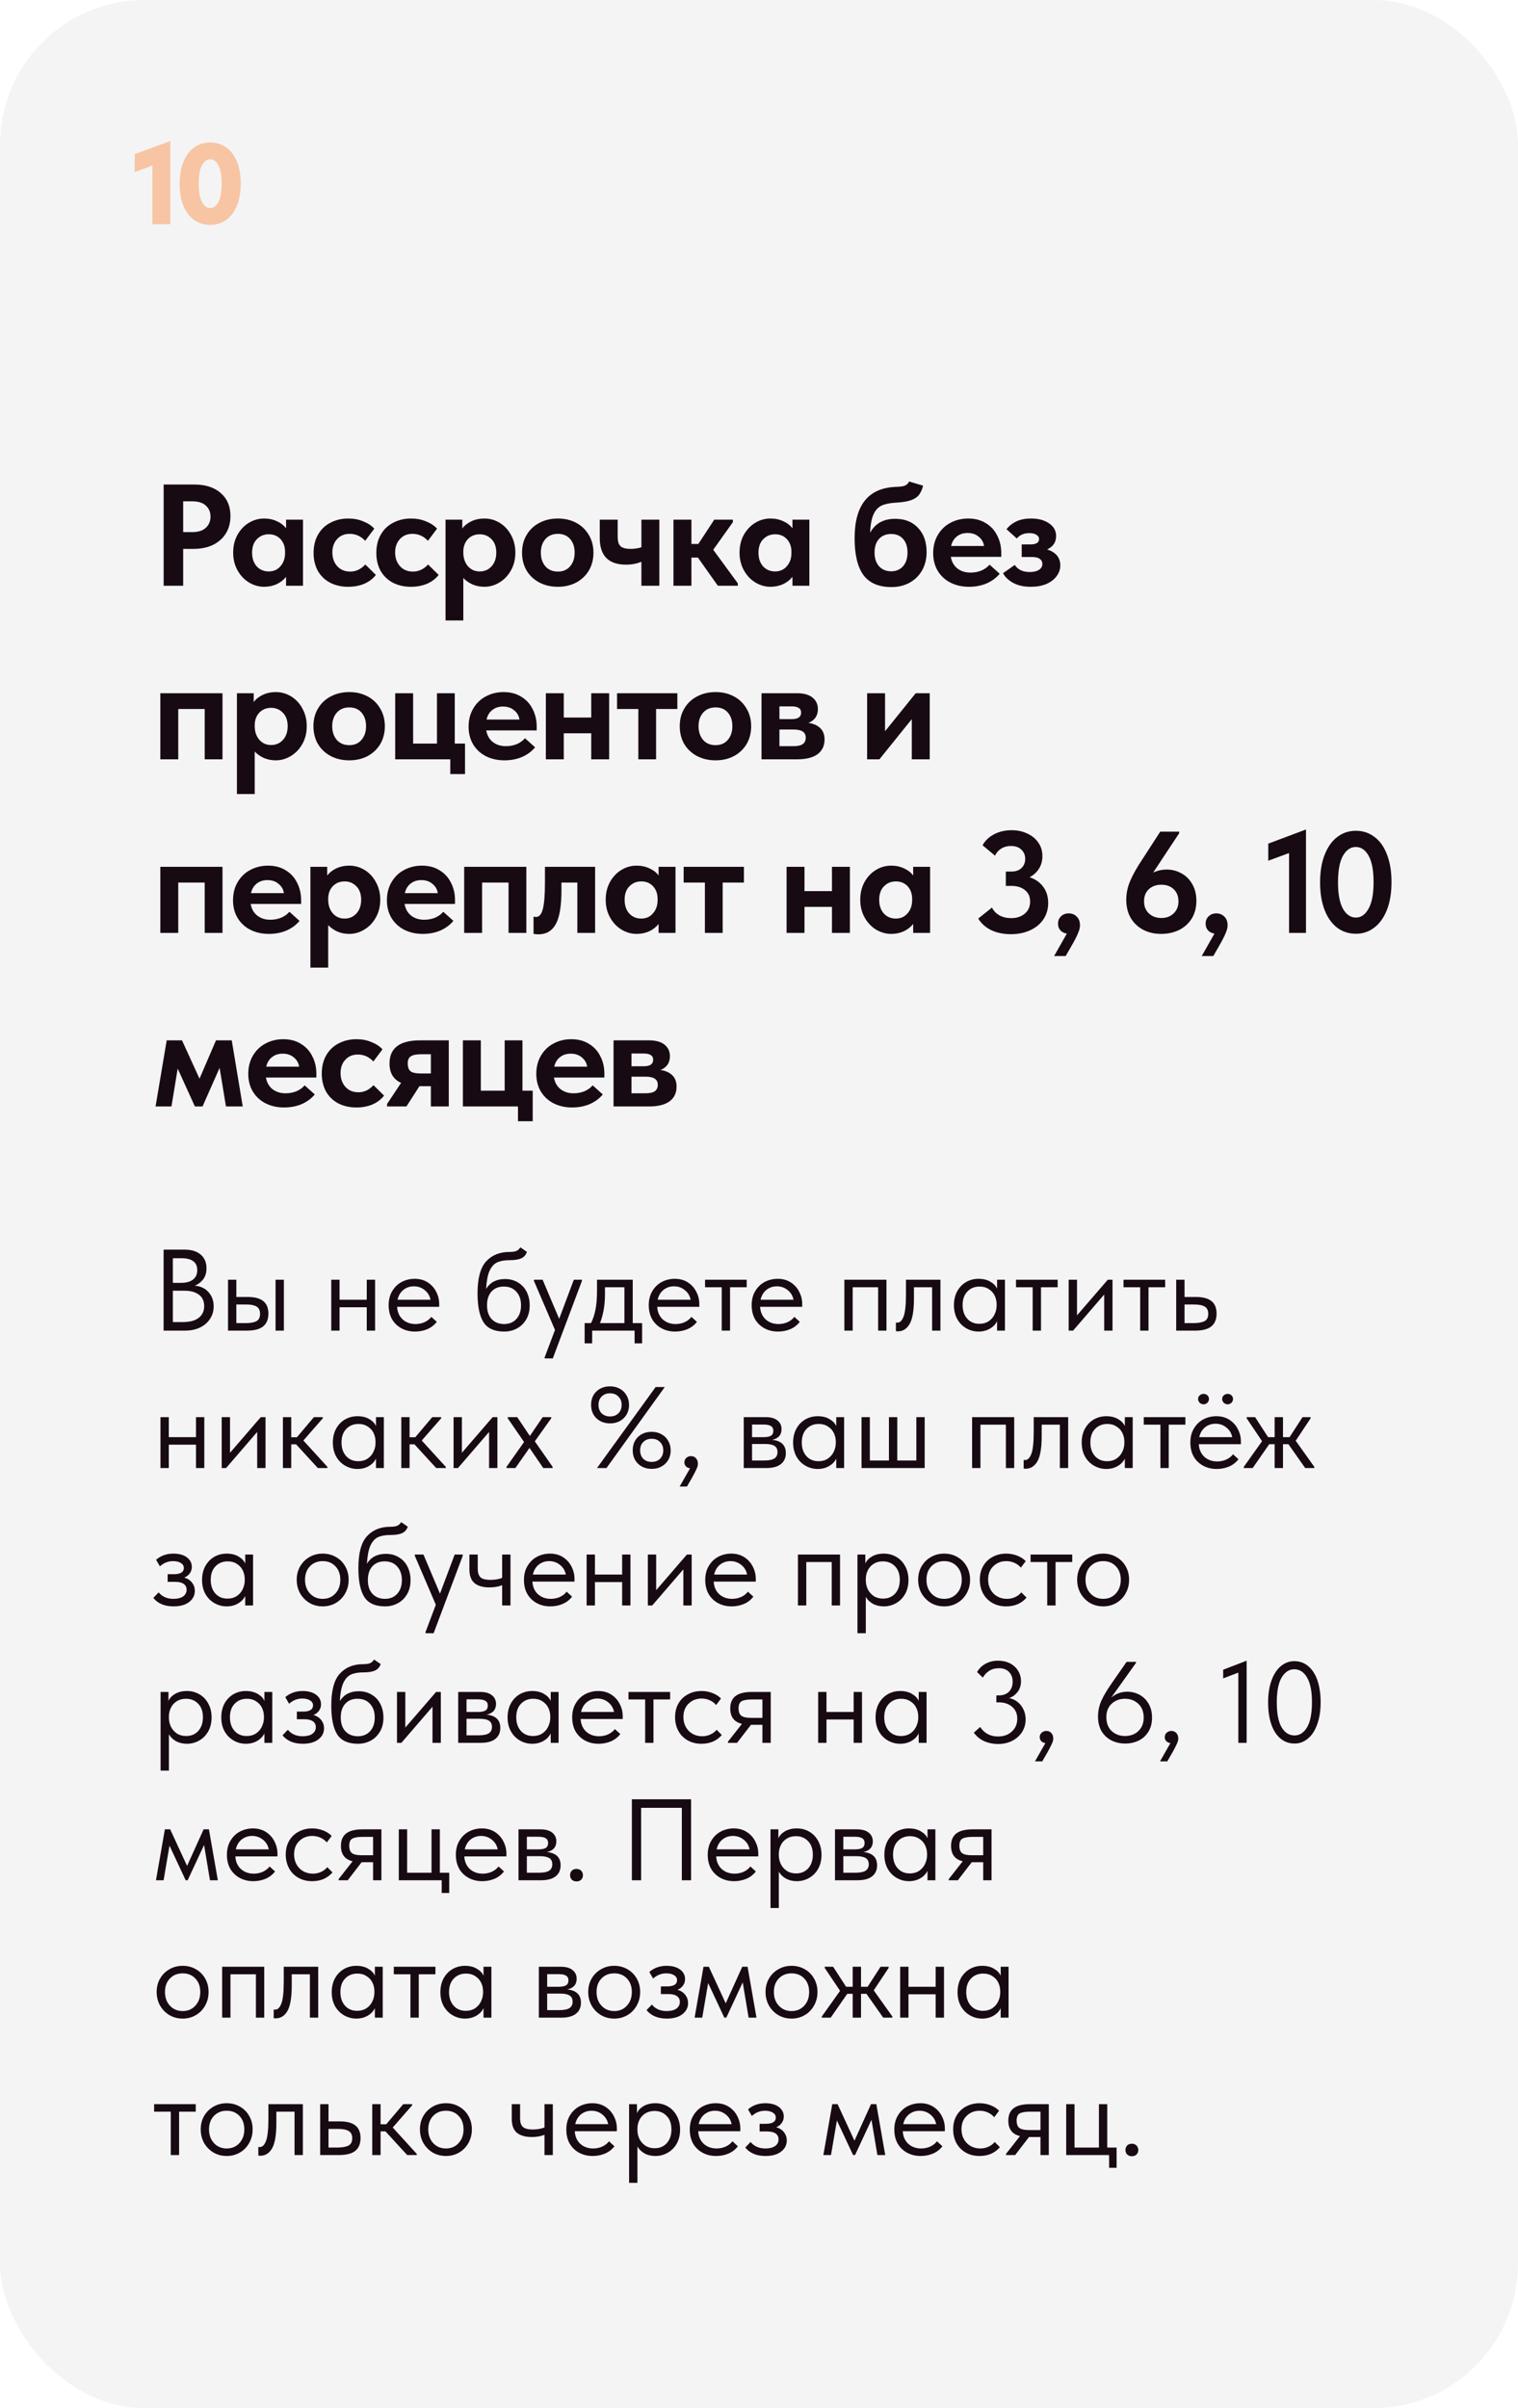 <?xml version="1.0" encoding="UTF-8"?> <svg xmlns="http://www.w3.org/2000/svg" width="210" height="333" viewBox="0 0 210 333" fill="none"> <rect width="210" height="333" rx="20" fill="#F4F4F5"></rect> <path d="M26.88 67C28.427 67 29.647 67.393 30.54 68.18C31.433 68.953 31.88 70.013 31.88 71.36C31.88 72.267 31.673 73.06 31.26 73.74C30.847 74.42 30.253 74.953 29.48 75.34C28.707 75.713 27.8 75.9 26.76 75.9H25.34V81H22.64V67H26.88ZM26.6 73.58C27.427 73.58 28.053 73.38 28.48 72.98C28.907 72.58 29.12 72.067 29.12 71.44C29.12 70.813 28.907 70.307 28.48 69.92C28.067 69.52 27.427 69.32 26.56 69.32H25.34V73.58H26.6ZM39.576 71.86H41.916V81H39.576V79.76C39.243 80.187 38.809 80.527 38.276 80.78C37.743 81.02 37.163 81.14 36.536 81.14C35.803 81.14 35.103 80.94 34.436 80.54C33.783 80.14 33.256 79.58 32.856 78.86C32.456 78.14 32.256 77.327 32.256 76.42C32.256 75.513 32.449 74.7 32.836 73.98C33.236 73.26 33.763 72.7 34.416 72.3C35.069 71.9 35.776 71.7 36.536 71.7C37.189 71.7 37.783 71.827 38.316 72.08C38.849 72.32 39.269 72.647 39.576 73.06V71.86ZM39.436 76.46V76.3C39.436 75.593 39.229 75.013 38.816 74.56C38.403 74.107 37.856 73.88 37.176 73.88C36.523 73.88 35.976 74.107 35.536 74.56C35.096 75 34.876 75.62 34.876 76.42C34.876 77.207 35.089 77.84 35.516 78.32C35.956 78.787 36.509 79.02 37.176 79.02C37.843 79.02 38.383 78.78 38.796 78.3C39.223 77.82 39.436 77.207 39.436 76.46ZM43.38 76.46C43.38 75.487 43.586 74.64 43.999 73.92C44.413 73.2 44.986 72.653 45.719 72.28C46.453 71.893 47.273 71.7 48.179 71.7C48.94 71.7 49.633 71.833 50.26 72.1C50.9 72.353 51.406 72.687 51.779 73.1L50.52 74.78C49.919 74.14 49.206 73.82 48.38 73.82C47.66 73.82 47.08 74.06 46.639 74.54C46.2 75.02 45.98 75.633 45.98 76.38C45.98 77.153 46.206 77.793 46.66 78.3C47.113 78.793 47.713 79.04 48.459 79.04C49.233 79.04 49.926 78.713 50.539 78.06L51.999 79.5C51.599 80.02 51.066 80.427 50.4 80.72C49.733 81 48.993 81.14 48.179 81.14C47.219 81.14 46.373 80.947 45.639 80.56C44.919 80.173 44.359 79.627 43.959 78.92C43.573 78.2 43.38 77.38 43.38 76.46ZM52.062 76.46C52.062 75.487 52.268 74.64 52.682 73.92C53.095 73.2 53.668 72.653 54.402 72.28C55.135 71.893 55.955 71.7 56.862 71.7C57.622 71.7 58.315 71.833 58.942 72.1C59.582 72.353 60.088 72.687 60.462 73.1L59.202 74.78C58.602 74.14 57.888 73.82 57.062 73.82C56.342 73.82 55.762 74.06 55.322 74.54C54.882 75.02 54.662 75.633 54.662 76.38C54.662 77.153 54.888 77.793 55.342 78.3C55.795 78.793 56.395 79.04 57.142 79.04C57.915 79.04 58.608 78.713 59.222 78.06L60.682 79.5C60.282 80.02 59.748 80.427 59.082 80.72C58.415 81 57.675 81.14 56.862 81.14C55.902 81.14 55.055 80.947 54.322 80.56C53.602 80.173 53.042 79.627 52.642 78.92C52.255 78.2 52.062 77.38 52.062 76.46ZM71.295 76.42C71.295 77.327 71.095 78.14 70.695 78.86C70.295 79.58 69.762 80.14 69.095 80.54C68.442 80.94 67.749 81.14 67.015 81.14C66.428 81.14 65.882 81.033 65.375 80.82C64.868 80.593 64.442 80.293 64.095 79.92V85.8H61.635V71.86H63.955V73.08C64.262 72.667 64.682 72.333 65.215 72.08C65.762 71.827 66.362 71.7 67.015 71.7C67.775 71.7 68.482 71.9 69.135 72.3C69.788 72.7 70.308 73.26 70.695 73.98C71.095 74.7 71.295 75.513 71.295 76.42ZM68.655 76.42C68.655 75.62 68.435 75 67.995 74.56C67.555 74.107 67.015 73.88 66.375 73.88C65.695 73.88 65.142 74.107 64.715 74.56C64.302 75.013 64.095 75.593 64.095 76.3V76.46C64.109 77.207 64.322 77.82 64.735 78.3C65.162 78.78 65.702 79.02 66.355 79.02C67.022 79.02 67.569 78.787 67.995 78.32C68.435 77.84 68.655 77.207 68.655 76.42ZM72.219 76.42C72.219 75.487 72.432 74.667 72.859 73.96C73.285 73.24 73.872 72.687 74.619 72.3C75.379 71.9 76.232 71.7 77.179 71.7C78.125 71.7 78.972 71.9 79.719 72.3C80.465 72.7 81.045 73.26 81.459 73.98C81.885 74.687 82.099 75.5 82.099 76.42C82.099 77.353 81.885 78.18 81.459 78.9C81.032 79.607 80.445 80.16 79.699 80.56C78.952 80.947 78.112 81.14 77.179 81.14C76.219 81.14 75.359 80.94 74.599 80.54C73.852 80.14 73.265 79.587 72.839 78.88C72.425 78.16 72.219 77.34 72.219 76.42ZM79.499 76.42C79.499 75.647 79.292 75.02 78.879 74.54C78.465 74.06 77.899 73.82 77.179 73.82C76.445 73.82 75.865 74.067 75.439 74.56C75.025 75.04 74.819 75.66 74.819 76.42C74.819 77.18 75.025 77.807 75.439 78.3C75.865 78.793 76.445 79.04 77.179 79.04C77.885 79.04 78.445 78.8 78.859 78.32C79.285 77.827 79.499 77.193 79.499 76.42ZM88.731 71.86H91.211V81H88.731V77.68C88.105 77.947 87.398 78.08 86.611 78.08C84.185 78.08 82.971 76.853 82.971 74.4V71.86H85.451V74.3C85.451 74.847 85.578 75.253 85.831 75.52C86.098 75.773 86.571 75.9 87.251 75.9C87.758 75.9 88.251 75.827 88.731 75.68V71.86ZM101.389 72.2L98.669 76.02L102.069 80.66V81H99.309L96.549 77.1H95.649V81H93.169V71.86H95.649V75.22H96.609L98.809 71.86H101.389V72.2ZM109.628 71.86H111.968V81H109.628V79.76C109.294 80.187 108.861 80.527 108.328 80.78C107.794 81.02 107.214 81.14 106.588 81.14C105.854 81.14 105.154 80.94 104.488 80.54C103.834 80.14 103.308 79.58 102.908 78.86C102.508 78.14 102.308 77.327 102.308 76.42C102.308 75.513 102.501 74.7 102.888 73.98C103.288 73.26 103.814 72.7 104.468 72.3C105.121 71.9 105.828 71.7 106.588 71.7C107.241 71.7 107.834 71.827 108.368 72.08C108.901 72.32 109.321 72.647 109.628 73.06V71.86ZM109.488 76.46V76.3C109.488 75.593 109.281 75.013 108.868 74.56C108.454 74.107 107.908 73.88 107.228 73.88C106.574 73.88 106.028 74.107 105.588 74.56C105.148 75 104.928 75.62 104.928 76.42C104.928 77.207 105.141 77.84 105.568 78.32C106.008 78.787 106.561 79.02 107.228 79.02C107.894 79.02 108.434 78.78 108.848 78.3C109.274 77.82 109.488 77.207 109.488 76.46ZM128.186 76.34C128.186 77.287 127.98 78.127 127.566 78.86C127.153 79.593 126.573 80.167 125.826 80.58C125.093 80.98 124.26 81.18 123.326 81.18C121.566 81.18 120.273 80.627 119.446 79.52C118.633 78.4 118.226 76.7 118.226 74.42C118.226 69.793 120.166 67.427 124.046 67.32C124.54 67.307 124.913 67.253 125.166 67.16C125.433 67.053 125.633 66.86 125.766 66.58L127.706 67.16C127.56 67.707 127.366 68.133 127.126 68.44C126.886 68.747 126.526 68.987 126.046 69.16C125.566 69.333 124.9 69.447 124.046 69.5C123.18 69.54 122.493 69.673 121.986 69.9C121.493 70.127 121.113 70.533 120.846 71.12C120.58 71.693 120.42 72.547 120.366 73.68C121.06 72.387 122.22 71.74 123.846 71.74C125.18 71.74 126.233 72.16 127.006 73C127.793 73.827 128.186 74.94 128.186 76.34ZM125.546 76.4C125.546 75.613 125.346 74.993 124.946 74.54C124.546 74.073 123.993 73.84 123.286 73.84C122.58 73.84 122.02 74.067 121.606 74.52C121.193 74.973 120.986 75.6 120.986 76.4C120.986 77.2 121.193 77.833 121.606 78.3C122.033 78.767 122.593 79 123.286 79C123.966 79 124.513 78.767 124.926 78.3C125.34 77.833 125.546 77.2 125.546 76.4ZM138.516 77H131.536C131.656 77.68 131.956 78.213 132.436 78.6C132.929 78.987 133.536 79.18 134.256 79.18C134.789 79.18 135.289 79.087 135.756 78.9C136.223 78.7 136.603 78.427 136.896 78.08L138.296 79.34C137.816 79.913 137.209 80.36 136.476 80.68C135.743 80.987 134.936 81.14 134.056 81.14C133.096 81.14 132.236 80.947 131.476 80.56C130.729 80.173 130.143 79.627 129.716 78.92C129.303 78.213 129.096 77.407 129.096 76.5C129.096 75.54 129.309 74.7 129.736 73.98C130.163 73.247 130.743 72.687 131.476 72.3C132.223 71.9 133.043 71.7 133.936 71.7C134.883 71.7 135.696 71.913 136.376 72.34C137.069 72.753 137.596 73.327 137.956 74.06C138.329 74.78 138.516 75.587 138.516 76.48V77ZM131.576 75.5H136.136C136.056 74.98 135.809 74.553 135.396 74.22C134.996 73.873 134.483 73.7 133.856 73.7C133.269 73.7 132.776 73.86 132.376 74.18C131.976 74.487 131.709 74.927 131.576 75.5ZM146.682 78.18C146.682 78.727 146.509 79.227 146.162 79.68C145.829 80.133 145.356 80.493 144.742 80.76C144.129 81.013 143.416 81.14 142.602 81.14C141.616 81.14 140.789 80.953 140.122 80.58C139.469 80.207 139.016 79.767 138.762 79.26L140.382 78.12C140.809 78.773 141.496 79.1 142.442 79.1C142.989 79.1 143.416 79 143.722 78.8C144.042 78.6 144.202 78.327 144.202 77.98C144.202 77.687 144.082 77.453 143.842 77.28C143.602 77.107 143.229 77.02 142.722 77.02H141.342V75.28H142.542C143.342 75.28 143.742 75.033 143.742 74.54C143.742 74.287 143.616 74.087 143.362 73.94C143.122 73.793 142.796 73.72 142.382 73.72C141.649 73.72 141.076 73.967 140.662 74.46L139.242 73.18C139.576 72.74 140.016 72.387 140.562 72.12C141.122 71.84 141.816 71.7 142.642 71.7C143.669 71.7 144.502 71.927 145.142 72.38C145.782 72.82 146.102 73.4 146.102 74.12C146.102 74.973 145.689 75.593 144.862 75.98C145.462 76.167 145.916 76.447 146.222 76.82C146.529 77.193 146.682 77.647 146.682 78.18ZM24.66 105H22.18V95.86H30.78V105H28.32V98.04H24.66V105ZM42.437 100.42C42.437 101.327 42.237 102.14 41.837 102.86C41.437 103.58 40.903 104.14 40.237 104.54C39.583 104.94 38.89 105.14 38.157 105.14C37.57 105.14 37.023 105.033 36.517 104.82C36.01 104.593 35.583 104.293 35.237 103.92V109.8H32.777V95.86H35.097V97.08C35.403 96.667 35.823 96.333 36.357 96.08C36.903 95.827 37.503 95.7 38.157 95.7C38.917 95.7 39.623 95.9 40.277 96.3C40.93 96.7 41.45 97.26 41.837 97.98C42.237 98.7 42.437 99.513 42.437 100.42ZM39.797 100.42C39.797 99.62 39.577 99 39.137 98.56C38.697 98.107 38.157 97.88 37.517 97.88C36.837 97.88 36.283 98.107 35.857 98.56C35.443 99.013 35.237 99.593 35.237 100.3V100.46C35.25 101.207 35.463 101.82 35.877 102.3C36.303 102.78 36.843 103.02 37.497 103.02C38.163 103.02 38.71 102.787 39.137 102.32C39.577 101.84 39.797 101.207 39.797 100.42ZM43.36 100.42C43.36 99.487 43.573 98.667 44 97.96C44.427 97.24 45.013 96.687 45.76 96.3C46.52 95.9 47.373 95.7 48.32 95.7C49.267 95.7 50.113 95.9 50.86 96.3C51.607 96.7 52.187 97.26 52.6 97.98C53.027 98.687 53.24 99.5 53.24 100.42C53.24 101.353 53.027 102.18 52.6 102.9C52.173 103.607 51.587 104.16 50.84 104.56C50.093 104.947 49.253 105.14 48.32 105.14C47.36 105.14 46.5 104.94 45.74 104.54C44.993 104.14 44.407 103.587 43.98 102.88C43.567 102.16 43.36 101.34 43.36 100.42ZM50.64 100.42C50.64 99.647 50.433 99.02 50.02 98.54C49.607 98.06 49.04 97.82 48.32 97.82C47.587 97.82 47.007 98.067 46.58 98.56C46.167 99.04 45.96 99.66 45.96 100.42C45.96 101.18 46.167 101.807 46.58 102.3C47.007 102.793 47.587 103.04 48.32 103.04C49.027 103.04 49.587 102.8 50 102.32C50.427 101.827 50.64 101.193 50.64 100.42ZM64.331 107.04H62.291V105H54.671V95.86H57.151V102.82H60.451V95.86H62.911V102.82H64.331V107.04ZM74.246 101H67.266C67.386 101.68 67.686 102.213 68.166 102.6C68.659 102.987 69.266 103.18 69.986 103.18C70.519 103.18 71.019 103.087 71.486 102.9C71.952 102.7 72.332 102.427 72.626 102.08L74.026 103.34C73.546 103.913 72.939 104.36 72.206 104.68C71.472 104.987 70.666 105.14 69.786 105.14C68.826 105.14 67.966 104.947 67.206 104.56C66.459 104.173 65.872 103.627 65.446 102.92C65.032 102.213 64.826 101.407 64.826 100.5C64.826 99.54 65.039 98.7 65.466 97.98C65.892 97.247 66.472 96.687 67.206 96.3C67.952 95.9 68.772 95.7 69.666 95.7C70.612 95.7 71.426 95.913 72.106 96.34C72.799 96.753 73.326 97.327 73.686 98.06C74.059 98.78 74.246 99.587 74.246 100.48V101ZM67.306 99.5H71.866C71.786 98.98 71.539 98.553 71.126 98.22C70.726 97.873 70.212 97.7 69.586 97.7C68.999 97.7 68.506 97.86 68.106 98.18C67.706 98.487 67.439 98.927 67.306 99.5ZM81.792 95.86H84.272V105H81.792V101.4H77.992V105H75.512V95.86H77.992V99.22H81.792V95.86ZM90.765 105H88.305V98.04H85.365V95.86H93.705V98.04H90.765V105ZM94.036 100.42C94.036 99.487 94.249 98.667 94.676 97.96C95.102 97.24 95.689 96.687 96.436 96.3C97.196 95.9 98.049 95.7 98.996 95.7C99.942 95.7 100.789 95.9 101.536 96.3C102.282 96.7 102.862 97.26 103.276 97.98C103.702 98.687 103.916 99.5 103.916 100.42C103.916 101.353 103.702 102.18 103.276 102.9C102.849 103.607 102.262 104.16 101.516 104.56C100.769 104.947 99.929 105.14 98.996 105.14C98.036 105.14 97.176 104.94 96.416 104.54C95.669 104.14 95.082 103.587 94.656 102.88C94.242 102.16 94.036 101.34 94.036 100.42ZM101.316 100.42C101.316 99.647 101.109 99.02 100.696 98.54C100.282 98.06 99.716 97.82 98.996 97.82C98.262 97.82 97.682 98.067 97.256 98.56C96.842 99.04 96.636 99.66 96.636 100.42C96.636 101.18 96.842 101.807 97.256 102.3C97.682 102.793 98.262 103.04 98.996 103.04C99.702 103.04 100.262 102.8 100.676 102.32C101.102 101.827 101.316 101.193 101.316 100.42ZM114.067 102.26C114.067 103.14 113.741 103.82 113.087 104.3C112.434 104.767 111.494 105 110.267 105H105.347V95.86H110.287C111.207 95.86 111.914 96.06 112.407 96.46C112.901 96.86 113.147 97.393 113.147 98.06C113.147 98.527 113.027 98.927 112.787 99.26C112.547 99.58 112.227 99.813 111.827 99.96C112.521 100.053 113.067 100.293 113.467 100.68C113.867 101.053 114.067 101.58 114.067 102.26ZM109.527 97.68H107.827V99.44H109.547C110.401 99.44 110.827 99.14 110.827 98.54C110.827 98.247 110.721 98.033 110.507 97.9C110.294 97.753 109.967 97.68 109.527 97.68ZM109.727 103.18C110.341 103.18 110.781 103.087 111.047 102.9C111.327 102.7 111.467 102.407 111.467 102.02C111.467 101.62 111.327 101.333 111.047 101.16C110.781 100.973 110.361 100.88 109.787 100.88H107.827V103.18H109.727ZM122.437 101.12L126.677 95.86H128.617V105H126.137V99.44L121.657 105H119.957V95.86H122.437V101.12ZM24.66 129H22.18V119.86H30.78V129H28.32V122.04H24.66V129ZM41.657 125H34.677C34.797 125.68 35.097 126.213 35.577 126.6C36.07 126.987 36.677 127.18 37.397 127.18C37.93 127.18 38.43 127.087 38.897 126.9C39.363 126.7 39.743 126.427 40.037 126.08L41.437 127.34C40.957 127.913 40.35 128.36 39.617 128.68C38.883 128.987 38.077 129.14 37.197 129.14C36.237 129.14 35.377 128.947 34.617 128.56C33.87 128.173 33.283 127.627 32.857 126.92C32.443 126.213 32.237 125.407 32.237 124.5C32.237 123.54 32.45 122.7 32.877 121.98C33.303 121.247 33.883 120.687 34.617 120.3C35.363 119.9 36.183 119.7 37.077 119.7C38.023 119.7 38.837 119.913 39.517 120.34C40.21 120.753 40.737 121.327 41.097 122.06C41.47 122.78 41.657 123.587 41.657 124.48V125ZM34.717 123.5H39.277C39.197 122.98 38.95 122.553 38.537 122.22C38.137 121.873 37.623 121.7 36.997 121.7C36.41 121.7 35.917 121.86 35.517 122.18C35.117 122.487 34.85 122.927 34.717 123.5ZM52.603 124.42C52.603 125.327 52.403 126.14 52.003 126.86C51.603 127.58 51.07 128.14 50.403 128.54C49.75 128.94 49.056 129.14 48.323 129.14C47.736 129.14 47.19 129.033 46.683 128.82C46.176 128.593 45.75 128.293 45.403 127.92V133.8H42.943V119.86H45.263V121.08C45.57 120.667 45.99 120.333 46.523 120.08C47.07 119.827 47.67 119.7 48.323 119.7C49.083 119.7 49.79 119.9 50.443 120.3C51.096 120.7 51.616 121.26 52.003 121.98C52.403 122.7 52.603 123.513 52.603 124.42ZM49.963 124.42C49.963 123.62 49.743 123 49.303 122.56C48.863 122.107 48.323 121.88 47.683 121.88C47.003 121.88 46.45 122.107 46.023 122.56C45.61 123.013 45.403 123.593 45.403 124.3V124.46C45.416 125.207 45.63 125.82 46.043 126.3C46.47 126.78 47.01 127.02 47.663 127.02C48.33 127.02 48.876 126.787 49.303 126.32C49.743 125.84 49.963 125.207 49.963 124.42ZM62.946 125H55.966C56.086 125.68 56.386 126.213 56.866 126.6C57.36 126.987 57.966 127.18 58.686 127.18C59.22 127.18 59.72 127.087 60.186 126.9C60.653 126.7 61.033 126.427 61.326 126.08L62.726 127.34C62.246 127.913 61.64 128.36 60.906 128.68C60.173 128.987 59.366 129.14 58.486 129.14C57.526 129.14 56.666 128.947 55.906 128.56C55.16 128.173 54.573 127.627 54.146 126.92C53.733 126.213 53.526 125.407 53.526 124.5C53.526 123.54 53.74 122.7 54.166 121.98C54.593 121.247 55.173 120.687 55.906 120.3C56.653 119.9 57.473 119.7 58.366 119.7C59.313 119.7 60.126 119.913 60.806 120.34C61.5 120.753 62.026 121.327 62.386 122.06C62.76 122.78 62.946 123.587 62.946 124.48V125ZM56.006 123.5H60.566C60.486 122.98 60.24 122.553 59.826 122.22C59.426 121.873 58.913 121.7 58.286 121.7C57.7 121.7 57.206 121.86 56.806 122.18C56.406 122.487 56.14 122.927 56.006 123.5ZM66.693 129H64.213V119.86H72.813V129H70.353V122.04H66.693V129ZM73.809 129.14V126.76L74.129 126.8C74.583 126.8 74.903 126.44 75.089 125.72C75.289 124.987 75.389 123.747 75.389 122V119.86H82.329V129H79.869V122.04H77.669V123.12C77.669 125.32 77.403 126.887 76.869 127.82C76.349 128.74 75.556 129.2 74.489 129.2C74.356 129.2 74.129 129.18 73.809 129.14ZM91.111 119.86H93.451V129H91.111V127.76C90.778 128.187 90.345 128.527 89.811 128.78C89.278 129.02 88.698 129.14 88.071 129.14C87.338 129.14 86.638 128.94 85.971 128.54C85.318 128.14 84.791 127.58 84.391 126.86C83.991 126.14 83.791 125.327 83.791 124.42C83.791 123.513 83.985 122.7 84.371 121.98C84.771 121.26 85.298 120.7 85.951 120.3C86.605 119.9 87.311 119.7 88.071 119.7C88.725 119.7 89.318 119.827 89.851 120.08C90.385 120.32 90.805 120.647 91.111 121.06V119.86ZM90.971 124.46V124.3C90.971 123.593 90.765 123.013 90.351 122.56C89.938 122.107 89.391 121.88 88.711 121.88C88.058 121.88 87.511 122.107 87.071 122.56C86.631 123 86.411 123.62 86.411 124.42C86.411 125.207 86.625 125.84 87.051 126.32C87.491 126.787 88.045 127.02 88.711 127.02C89.378 127.02 89.918 126.78 90.331 126.3C90.758 125.82 90.971 125.207 90.971 124.46ZM99.975 129H97.515V122.04H94.575V119.86H102.915V122.04H99.975V129ZM115.094 119.86H117.574V129H115.094V125.4H111.294V129H108.814V119.86H111.294V123.22H115.094V119.86ZM126.328 119.86H128.668V129H126.328V127.76C125.994 128.187 125.561 128.527 125.028 128.78C124.494 129.02 123.914 129.14 123.288 129.14C122.554 129.14 121.854 128.94 121.188 128.54C120.534 128.14 120.008 127.58 119.608 126.86C119.208 126.14 119.008 125.327 119.008 124.42C119.008 123.513 119.201 122.7 119.588 121.98C119.988 121.26 120.514 120.7 121.168 120.3C121.821 119.9 122.528 119.7 123.288 119.7C123.941 119.7 124.534 119.827 125.068 120.08C125.601 120.32 126.021 120.647 126.328 121.06V119.86ZM126.188 124.46V124.3C126.188 123.593 125.981 123.013 125.568 122.56C125.154 122.107 124.608 121.88 123.928 121.88C123.274 121.88 122.728 122.107 122.288 122.56C121.848 123 121.628 123.62 121.628 124.42C121.628 125.207 121.841 125.84 122.268 126.32C122.708 126.787 123.261 127.02 123.928 127.02C124.594 127.02 125.134 126.78 125.548 126.3C125.974 125.82 126.188 125.207 126.188 124.46ZM145.006 124.86C145.006 125.713 144.786 126.467 144.346 127.12C143.906 127.773 143.293 128.28 142.506 128.64C141.72 129 140.833 129.18 139.846 129.18C138.846 129.18 137.953 129 137.166 128.64C136.38 128.267 135.766 127.727 135.326 127.02L137.226 125.5C137.453 125.953 137.8 126.313 138.266 126.58C138.746 126.833 139.286 126.96 139.886 126.96C140.646 126.96 141.273 126.753 141.766 126.34C142.26 125.927 142.506 125.367 142.506 124.66C142.506 123.98 142.266 123.453 141.786 123.08C141.32 122.693 140.686 122.5 139.886 122.5H139.146V120.52H139.886C140.5 120.52 140.973 120.36 141.306 120.04C141.653 119.707 141.826 119.28 141.826 118.76C141.826 118.24 141.646 117.813 141.286 117.48C140.94 117.147 140.46 116.98 139.846 116.98C139.34 116.98 138.893 117.1 138.506 117.34C138.133 117.58 137.846 117.907 137.646 118.32L135.926 116.88C136.286 116.24 136.82 115.733 137.526 115.36C138.246 114.987 139.053 114.8 139.946 114.8C140.746 114.8 141.466 114.953 142.106 115.26C142.76 115.553 143.273 115.973 143.646 116.52C144.02 117.053 144.206 117.673 144.206 118.38C144.206 119.06 144.04 119.653 143.706 120.16C143.386 120.653 142.96 121.033 142.426 121.3C143.24 121.567 143.873 122.013 144.326 122.64C144.78 123.253 145.006 123.993 145.006 124.86ZM149.406 127.96C149.406 128.267 149.313 128.633 149.126 129.06C148.953 129.487 148.666 130.047 148.266 130.74L147.426 132.2H145.826L147.586 129.1C147.199 129.033 146.899 128.88 146.686 128.64C146.473 128.387 146.366 128.087 146.366 127.74C146.366 127.313 146.506 126.967 146.786 126.7C147.066 126.433 147.419 126.3 147.846 126.3C148.286 126.3 148.653 126.447 148.946 126.74C149.253 127.033 149.406 127.44 149.406 127.96ZM165.508 124.56C165.508 125.52 165.288 126.347 164.848 127.04C164.408 127.733 163.814 128.26 163.068 128.62C162.334 128.967 161.521 129.14 160.628 129.14C159.721 129.14 158.901 128.953 158.168 128.58C157.434 128.193 156.854 127.647 156.428 126.94C156.014 126.22 155.808 125.38 155.808 124.42C155.808 123.527 155.988 122.66 156.348 121.82C156.708 120.967 157.274 119.96 158.048 118.8L160.508 115H163.128V115.22L159.528 120.66C160.128 120.38 160.754 120.24 161.408 120.24C162.128 120.24 162.801 120.413 163.428 120.76C164.054 121.093 164.554 121.587 164.928 122.24C165.314 122.893 165.508 123.667 165.508 124.56ZM163.028 124.64C163.028 123.933 162.808 123.373 162.368 122.96C161.941 122.547 161.368 122.34 160.648 122.34C159.954 122.34 159.381 122.547 158.928 122.96C158.488 123.373 158.268 123.933 158.268 124.64C158.268 125.333 158.494 125.893 158.948 126.32C159.401 126.733 159.974 126.94 160.668 126.94C161.348 126.94 161.908 126.733 162.348 126.32C162.801 125.893 163.028 125.333 163.028 124.64ZM169.827 127.96C169.827 128.267 169.734 128.633 169.547 129.06C169.374 129.487 169.087 130.047 168.687 130.74L167.847 132.2H166.247L168.007 129.1C167.621 129.033 167.321 128.88 167.107 128.64C166.894 128.387 166.787 128.087 166.787 127.74C166.787 127.313 166.927 126.967 167.207 126.7C167.487 126.433 167.841 126.3 168.267 126.3C168.707 126.3 169.074 126.447 169.367 126.74C169.674 127.033 169.827 127.44 169.827 127.96ZM175.449 119.02V116.66L180.669 114.7V129H178.329V117.96L175.449 119.02ZM182.62 122.02C182.62 120.527 182.834 119.247 183.26 118.18C183.687 117.1 184.274 116.28 185.02 115.72C185.767 115.16 186.614 114.88 187.56 114.88C188.547 114.88 189.414 115.167 190.16 115.74C190.907 116.3 191.48 117.113 191.88 118.18C192.294 119.247 192.5 120.513 192.5 121.98C192.5 123.473 192.287 124.76 191.86 125.84C191.434 126.907 190.847 127.72 190.1 128.28C189.367 128.84 188.527 129.12 187.58 129.12C186.594 129.12 185.727 128.84 184.98 128.28C184.234 127.707 183.654 126.887 183.24 125.82C182.827 124.74 182.62 123.473 182.62 122.02ZM190.02 121.98C190.02 120.367 189.794 119.153 189.34 118.34C188.887 117.527 188.294 117.12 187.56 117.12C186.84 117.12 186.247 117.527 185.78 118.34C185.327 119.153 185.1 120.38 185.1 122.02C185.1 123.62 185.327 124.833 185.78 125.66C186.247 126.473 186.847 126.88 187.58 126.88C188.287 126.88 188.867 126.473 189.32 125.66C189.787 124.847 190.02 123.62 190.02 121.98ZM23.72 153H21.52L23.06 143.86H25.18L27.6 149.16L29.88 143.86H32.06L33.58 153H31.26L30.38 147.66L28.02 153H26.96L24.58 147.76L23.72 153ZM43.766 149H36.786C36.906 149.68 37.206 150.213 37.686 150.6C38.179 150.987 38.786 151.18 39.506 151.18C40.039 151.18 40.539 151.087 41.006 150.9C41.473 150.7 41.853 150.427 42.146 150.08L43.546 151.34C43.066 151.913 42.459 152.36 41.726 152.68C40.993 152.987 40.186 153.14 39.306 153.14C38.346 153.14 37.486 152.947 36.726 152.56C35.979 152.173 35.393 151.627 34.966 150.92C34.553 150.213 34.346 149.407 34.346 148.5C34.346 147.54 34.559 146.7 34.986 145.98C35.413 145.247 35.993 144.687 36.726 144.3C37.473 143.9 38.293 143.7 39.186 143.7C40.133 143.7 40.946 143.913 41.626 144.34C42.319 144.753 42.846 145.327 43.206 146.06C43.579 146.78 43.766 147.587 43.766 148.48V149ZM36.826 147.5H41.386C41.306 146.98 41.059 146.553 40.646 146.22C40.246 145.873 39.733 145.7 39.106 145.7C38.519 145.7 38.026 145.86 37.626 146.18C37.226 146.487 36.959 146.927 36.826 147.5ZM44.512 148.46C44.512 147.487 44.719 146.64 45.132 145.92C45.546 145.2 46.119 144.653 46.852 144.28C47.586 143.893 48.406 143.7 49.312 143.7C50.072 143.7 50.766 143.833 51.392 144.1C52.032 144.353 52.539 144.687 52.912 145.1L51.652 146.78C51.052 146.14 50.339 145.82 49.512 145.82C48.792 145.82 48.212 146.06 47.772 146.54C47.332 147.02 47.112 147.633 47.112 148.38C47.112 149.153 47.339 149.793 47.792 150.3C48.246 150.793 48.846 151.04 49.592 151.04C50.366 151.04 51.059 150.713 51.672 150.06L53.132 151.5C52.732 152.02 52.199 152.427 51.532 152.72C50.866 153 50.126 153.14 49.312 153.14C48.352 153.14 47.506 152.947 46.772 152.56C46.052 152.173 45.492 151.627 45.092 150.92C44.706 150.2 44.512 149.38 44.512 148.46ZM62.086 143.86V153H59.606V150.2H58.026L56.226 153H53.546V152.66L55.486 149.74C54.419 149.26 53.886 148.367 53.886 147.06C53.886 144.927 55.293 143.86 58.106 143.86H62.086ZM59.606 148.44V145.78H58.286C57.619 145.78 57.139 145.873 56.846 146.06C56.553 146.233 56.406 146.56 56.406 147.04C56.406 147.56 56.539 147.927 56.806 148.14C57.073 148.34 57.539 148.44 58.206 148.44H59.606ZM73.697 155.04H71.657V153H64.037V143.86H66.517V150.82H69.817V143.86H72.277V150.82H73.697V155.04ZM83.611 149H76.631C76.751 149.68 77.051 150.213 77.531 150.6C78.025 150.987 78.631 151.18 79.351 151.18C79.885 151.18 80.385 151.087 80.851 150.9C81.318 150.7 81.698 150.427 81.991 150.08L83.391 151.34C82.911 151.913 82.305 152.36 81.571 152.68C80.838 152.987 80.031 153.14 79.151 153.14C78.191 153.14 77.331 152.947 76.571 152.56C75.825 152.173 75.238 151.627 74.811 150.92C74.398 150.213 74.191 149.407 74.191 148.5C74.191 147.54 74.405 146.7 74.831 145.98C75.258 145.247 75.838 144.687 76.571 144.3C77.318 143.9 78.138 143.7 79.031 143.7C79.978 143.7 80.791 143.913 81.471 144.34C82.165 144.753 82.691 145.327 83.051 146.06C83.425 146.78 83.611 147.587 83.611 148.48V149ZM76.671 147.5H81.231C81.151 146.98 80.905 146.553 80.491 146.22C80.091 145.873 79.578 145.7 78.951 145.7C78.365 145.7 77.871 145.86 77.471 146.18C77.071 146.487 76.805 146.927 76.671 147.5ZM93.598 150.26C93.598 151.14 93.271 151.82 92.618 152.3C91.964 152.767 91.024 153 89.798 153H84.878V143.86H89.818C90.738 143.86 91.444 144.06 91.938 144.46C92.431 144.86 92.678 145.393 92.678 146.06C92.678 146.527 92.558 146.927 92.318 147.26C92.078 147.58 91.758 147.813 91.358 147.96C92.051 148.053 92.598 148.293 92.998 148.68C93.398 149.053 93.598 149.58 93.598 150.26ZM89.058 145.68H87.358V147.44H89.078C89.931 147.44 90.358 147.14 90.358 146.54C90.358 146.247 90.251 146.033 90.038 145.9C89.824 145.753 89.498 145.68 89.058 145.68ZM89.258 151.18C89.871 151.18 90.311 151.087 90.578 150.9C90.858 150.7 90.998 150.407 90.998 150.02C90.998 149.62 90.858 149.333 90.578 149.16C90.311 148.973 89.891 148.88 89.318 148.88H87.358V151.18H89.258Z" fill="#170A13"></path> <path d="M29.56 180.64C29.56 181.291 29.389 181.872 29.048 182.384C28.717 182.896 28.248 183.296 27.64 183.584C27.043 183.861 26.355 184 25.576 184H22.632V172.8H25.576C26.504 172.8 27.235 173.029 27.768 173.488C28.301 173.947 28.568 174.571 28.568 175.36C28.568 175.989 28.413 176.507 28.104 176.912C27.795 177.307 27.411 177.595 26.952 177.776C27.752 177.851 28.387 178.155 28.856 178.688C29.325 179.221 29.56 179.872 29.56 180.64ZM25.064 173.984H23.912V177.392H25.064C25.757 177.392 26.301 177.243 26.696 176.944C27.091 176.645 27.288 176.208 27.288 175.632C27.288 174.533 26.547 173.984 25.064 173.984ZM25.288 182.816C26.259 182.816 26.995 182.619 27.496 182.224C27.997 181.829 28.248 181.291 28.248 180.608C28.248 179.915 28.003 179.387 27.512 179.024C27.021 178.661 26.371 178.48 25.56 178.48H23.912V182.816H25.288ZM34.28 179.344C35.229 179.344 35.938 179.531 36.408 179.904C36.888 180.277 37.128 180.859 37.128 181.648C37.128 182.437 36.882 183.029 36.392 183.424C35.912 183.808 35.154 184 34.12 184H31.544V176.96H32.696V179.344H34.28ZM39.272 184H38.12V176.96H39.272V184ZM33.944 182.96C34.605 182.96 35.106 182.875 35.448 182.704C35.8 182.533 35.976 182.192 35.976 181.68C35.976 181.2 35.816 180.864 35.496 180.672C35.186 180.48 34.712 180.384 34.072 180.384H32.696V182.96H33.944ZM50.737 176.96H51.889V184H50.737V180.768H46.977V184H45.825V176.96H46.977V179.728H50.737V176.96ZM60.758 180.704H54.934C54.976 181.429 55.232 182.011 55.702 182.448C56.182 182.875 56.774 183.088 57.478 183.088C57.926 183.088 58.342 183.003 58.726 182.832C59.12 182.651 59.435 182.405 59.67 182.096L60.422 182.784C60.091 183.221 59.659 183.557 59.126 183.792C58.592 184.016 58.022 184.128 57.414 184.128C56.72 184.128 56.096 183.979 55.542 183.68C54.987 183.381 54.55 182.96 54.23 182.416C53.92 181.861 53.766 181.216 53.766 180.48C53.766 179.723 53.931 179.072 54.262 178.528C54.592 177.973 55.03 177.552 55.574 177.264C56.128 176.976 56.726 176.832 57.366 176.832C58.059 176.832 58.662 176.997 59.174 177.328C59.686 177.659 60.075 178.091 60.342 178.624C60.619 179.157 60.758 179.717 60.758 180.304V180.704ZM54.998 179.728H59.558C59.451 179.184 59.184 178.741 58.758 178.4C58.331 178.048 57.83 177.872 57.254 177.872C56.699 177.872 56.214 178.037 55.798 178.368C55.392 178.699 55.126 179.152 54.998 179.728ZM73.279 180.512C73.279 181.259 73.119 181.904 72.799 182.448C72.479 182.992 72.052 183.408 71.519 183.696C70.985 183.984 70.399 184.128 69.759 184.128C68.404 184.128 67.449 183.701 66.895 182.848C66.34 181.984 66.063 180.651 66.063 178.848C66.063 176.768 66.457 175.296 67.247 174.432C68.047 173.557 69.124 173.12 70.479 173.12C70.884 173.12 71.193 173.077 71.407 172.992C71.631 172.907 71.823 172.736 71.983 172.48L72.895 173.104C72.756 173.531 72.495 173.829 72.111 174C71.737 174.171 71.204 174.256 70.511 174.256C69.796 174.256 69.22 174.357 68.783 174.56C68.345 174.763 67.993 175.152 67.727 175.728C67.471 176.293 67.311 177.125 67.247 178.224C67.812 177.317 68.681 176.864 69.855 176.864C70.548 176.864 71.151 177.024 71.663 177.344C72.185 177.653 72.585 178.085 72.863 178.64C73.14 179.195 73.279 179.819 73.279 180.512ZM72.079 180.496C72.079 179.717 71.865 179.093 71.439 178.624C71.023 178.144 70.441 177.904 69.695 177.904C68.969 177.904 68.399 178.139 67.983 178.608C67.577 179.067 67.375 179.691 67.375 180.48C67.375 181.301 67.588 181.941 68.015 182.4C68.452 182.859 69.028 183.088 69.743 183.088C70.447 183.088 71.012 182.853 71.439 182.384C71.865 181.915 72.079 181.285 72.079 180.496ZM77.353 182.368L79.385 176.96H80.505V177.12L76.473 187.84H75.353V187.68L76.777 183.904L73.865 177.12V176.96H75.065L77.353 182.368ZM87.534 182.96H88.83V185.76H87.79V184H81.918V185.76H80.878V182.96H81.758C82.036 182.416 82.244 181.787 82.382 181.072C82.521 180.357 82.59 179.504 82.59 178.512V176.96H87.534V182.96ZM83.694 178.96C83.694 180.443 83.465 181.776 83.006 182.96H86.382V178H83.694V178.96ZM96.742 180.704H90.918C90.961 181.429 91.217 182.011 91.686 182.448C92.166 182.875 92.758 183.088 93.462 183.088C93.91 183.088 94.326 183.003 94.71 182.832C95.105 182.651 95.419 182.405 95.654 182.096L96.406 182.784C96.076 183.221 95.644 183.557 95.11 183.792C94.577 184.016 94.006 184.128 93.398 184.128C92.705 184.128 92.081 183.979 91.526 183.68C90.972 183.381 90.534 182.96 90.214 182.416C89.905 181.861 89.75 181.216 89.75 180.48C89.75 179.723 89.915 179.072 90.246 178.528C90.577 177.973 91.014 177.552 91.558 177.264C92.113 176.976 92.71 176.832 93.35 176.832C94.043 176.832 94.646 176.997 95.158 177.328C95.67 177.659 96.059 178.091 96.326 178.624C96.603 179.157 96.742 179.717 96.742 180.304V180.704ZM90.982 179.728H95.542C95.436 179.184 95.169 178.741 94.742 178.4C94.316 178.048 93.814 177.872 93.238 177.872C92.683 177.872 92.198 178.037 91.782 178.368C91.377 178.699 91.11 179.152 90.982 179.728ZM100.995 184H99.843V178H97.539V176.96H103.299V178H100.995V184ZM110.977 180.704H105.153C105.195 181.429 105.451 182.011 105.921 182.448C106.401 182.875 106.993 183.088 107.697 183.088C108.145 183.088 108.561 183.003 108.945 182.832C109.339 182.651 109.654 182.405 109.889 182.096L110.641 182.784C110.31 183.221 109.878 183.557 109.345 183.792C108.811 184.016 108.241 184.128 107.633 184.128C106.939 184.128 106.315 183.979 105.761 183.68C105.206 183.381 104.769 182.96 104.449 182.416C104.139 181.861 103.985 181.216 103.985 180.48C103.985 179.723 104.15 179.072 104.481 178.528C104.811 177.973 105.249 177.552 105.793 177.264C106.347 176.976 106.945 176.832 107.585 176.832C108.278 176.832 108.881 176.997 109.393 177.328C109.905 177.659 110.294 178.091 110.561 178.624C110.838 179.157 110.977 179.717 110.977 180.304V180.704ZM105.217 179.728H109.777C109.67 179.184 109.403 178.741 108.977 178.4C108.55 178.048 108.049 177.872 107.473 177.872C106.918 177.872 106.433 178.037 106.017 178.368C105.611 178.699 105.345 179.152 105.217 179.728ZM117.961 184H116.809V176.96H122.633V184H121.481V178H117.961V184ZM123.94 184.064V182.88C123.993 182.891 124.057 182.896 124.132 182.896C124.495 182.896 124.783 182.619 124.996 182.064C125.22 181.509 125.332 180.48 125.332 178.976V176.96H130.1V184H128.948V178H126.436V179.552C126.436 181.205 126.239 182.379 125.844 183.072C125.449 183.755 124.905 184.096 124.212 184.096C124.095 184.096 124.004 184.085 123.94 184.064ZM137.937 176.96H139.025V184H137.937V182.688C137.734 183.115 137.404 183.461 136.945 183.728C136.486 183.995 135.964 184.128 135.377 184.128C134.769 184.128 134.204 183.979 133.681 183.68C133.158 183.381 132.742 182.96 132.433 182.416C132.124 181.861 131.969 181.216 131.969 180.48C131.969 179.755 132.118 179.115 132.417 178.56C132.726 178.005 133.137 177.579 133.649 177.28C134.172 176.981 134.748 176.832 135.377 176.832C136.017 176.832 136.561 176.965 137.009 177.232C137.468 177.499 137.777 177.824 137.937 178.208V176.96ZM137.873 180.528V180.368C137.873 179.931 137.782 179.525 137.601 179.152C137.42 178.779 137.148 178.48 136.785 178.256C136.433 178.021 136.012 177.904 135.521 177.904C134.828 177.904 134.262 178.133 133.825 178.592C133.388 179.04 133.169 179.664 133.169 180.464C133.169 181.243 133.382 181.872 133.809 182.352C134.236 182.821 134.796 183.056 135.489 183.056C135.98 183.056 136.406 182.939 136.769 182.704C137.132 182.459 137.404 182.144 137.585 181.76C137.777 181.365 137.873 180.955 137.873 180.528ZM144.01 184H142.858V178H140.554V176.96H146.314V178H144.01V184ZM148.993 181.888L153.249 176.96H153.905V184H152.753V179.008L148.449 184H147.841V176.96H148.993V181.888ZM158.885 184H157.733V178H155.429V176.96H161.189V178H158.885V184ZM162.716 184V176.96H163.868V179.344H165.452C166.401 179.344 167.11 179.531 167.58 179.904C168.06 180.277 168.3 180.859 168.3 181.648C168.3 182.437 168.054 183.029 167.564 183.424C167.084 183.808 166.326 184 165.292 184H162.716ZM165.068 182.96C165.729 182.96 166.241 182.875 166.604 182.704C166.966 182.523 167.148 182.181 167.148 181.68C167.148 181.189 166.982 180.853 166.652 180.672C166.332 180.48 165.846 180.384 165.196 180.384H163.868V182.96H165.068ZM27.112 195.96H28.264V203H27.112V199.768H23.352V203H22.2V195.96H23.352V198.728H27.112V195.96ZM31.821 200.888L36.077 195.96H36.733V203H35.581V198.008L31.277 203H30.669V195.96H31.821V200.888ZM44.657 196.12L41.969 199.192L45.297 202.84V203H43.969L40.962 199.72H40.289V203H39.138V195.96H40.289V198.744H41.074L43.425 195.96H44.657V196.12ZM52.015 195.96H53.103V203H52.015V201.688C51.812 202.115 51.482 202.461 51.023 202.728C50.564 202.995 50.042 203.128 49.455 203.128C48.847 203.128 48.282 202.979 47.759 202.68C47.236 202.381 46.82 201.96 46.511 201.416C46.202 200.861 46.047 200.216 46.047 199.48C46.047 198.755 46.196 198.115 46.495 197.56C46.804 197.005 47.215 196.579 47.727 196.28C48.25 195.981 48.826 195.832 49.455 195.832C50.095 195.832 50.639 195.965 51.087 196.232C51.546 196.499 51.855 196.824 52.015 197.208V195.96ZM51.951 199.528V199.368C51.951 198.931 51.86 198.525 51.679 198.152C51.498 197.779 51.226 197.48 50.863 197.256C50.511 197.021 50.09 196.904 49.599 196.904C48.906 196.904 48.34 197.133 47.903 197.592C47.466 198.04 47.247 198.664 47.247 199.464C47.247 200.243 47.46 200.872 47.887 201.352C48.314 201.821 48.874 202.056 49.567 202.056C50.058 202.056 50.484 201.939 50.847 201.704C51.21 201.459 51.482 201.144 51.663 200.76C51.855 200.365 51.951 199.955 51.951 199.528ZM61.032 196.12L58.344 199.192L61.672 202.84V203H60.344L57.337 199.72H56.664V203H55.513V195.96H56.664V198.744H57.449L59.8 195.96H61.032V196.12ZM63.899 200.888L68.155 195.96H68.811V203H67.659V198.008L63.355 203H62.747V195.96H63.899V200.888ZM76.259 196.12L73.987 199.304L76.451 202.84V203H75.155L73.251 200.216L71.299 203H70.067V202.84L72.499 199.4L70.243 196.12V195.96H71.555L73.299 198.568L75.075 195.96H76.259V196.12ZM81.772 194.264C81.772 193.496 82.018 192.877 82.508 192.408C82.999 191.939 83.629 191.704 84.397 191.704C84.887 191.704 85.33 191.811 85.725 192.024C86.13 192.237 86.445 192.541 86.668 192.936C86.903 193.32 87.02 193.763 87.02 194.264C87.02 195.021 86.77 195.64 86.269 196.12C85.778 196.589 85.154 196.824 84.397 196.824C83.639 196.824 83.01 196.589 82.508 196.12C82.018 195.64 81.772 195.021 81.772 194.264ZM85.996 194.264C85.996 193.784 85.847 193.4 85.549 193.112C85.26 192.813 84.876 192.664 84.397 192.664C83.916 192.664 83.527 192.813 83.228 193.112C82.941 193.4 82.796 193.784 82.796 194.264C82.796 194.744 82.941 195.133 83.228 195.432C83.527 195.72 83.916 195.864 84.397 195.864C84.876 195.864 85.26 195.72 85.549 195.432C85.847 195.133 85.996 194.744 85.996 194.264ZM87.532 200.552C87.532 199.784 87.778 199.165 88.269 198.696C88.759 198.227 89.388 197.992 90.156 197.992C90.647 197.992 91.09 198.099 91.484 198.312C91.89 198.525 92.204 198.829 92.428 199.224C92.663 199.608 92.781 200.051 92.781 200.552C92.781 201.309 92.53 201.928 92.028 202.408C91.538 202.877 90.914 203.112 90.156 203.112C89.399 203.112 88.77 202.877 88.269 202.408C87.778 201.928 87.532 201.309 87.532 200.552ZM91.757 200.552C91.757 200.072 91.607 199.688 91.308 199.4C91.02 199.101 90.636 198.952 90.156 198.952C89.677 198.952 89.287 199.101 88.989 199.4C88.701 199.688 88.556 200.072 88.556 200.552C88.556 201.032 88.701 201.421 88.989 201.72C89.287 202.008 89.677 202.152 90.156 202.152C90.636 202.152 91.02 202.008 91.308 201.72C91.607 201.421 91.757 201.032 91.757 200.552ZM90.701 191.8H91.965L83.9 203H82.588L90.701 191.8ZM96.55 202.424C96.55 202.627 96.481 202.872 96.342 203.16C96.214 203.459 96.001 203.869 95.702 204.392L95.03 205.56H94.022L95.462 203.032C95.217 203 95.025 202.909 94.886 202.76C94.748 202.611 94.678 202.429 94.678 202.216C94.678 201.96 94.769 201.752 94.95 201.592C95.132 201.432 95.345 201.352 95.59 201.352C95.878 201.352 96.108 201.448 96.278 201.64C96.46 201.832 96.55 202.093 96.55 202.424ZM108.712 200.936C108.712 201.587 108.482 202.093 108.024 202.456C107.565 202.819 106.893 203 106.008 203H102.888V195.96H105.928C106.642 195.96 107.186 196.115 107.56 196.424C107.933 196.723 108.12 197.123 108.12 197.624C108.12 198.029 108.002 198.36 107.768 198.616C107.533 198.861 107.213 199.021 106.808 199.096C108.077 199.224 108.712 199.837 108.712 200.936ZM105.608 196.984H104.039V198.728H105.64C106.088 198.728 106.424 198.664 106.648 198.536C106.872 198.397 106.984 198.168 106.984 197.848C106.984 197.539 106.872 197.32 106.648 197.192C106.434 197.053 106.088 196.984 105.608 196.984ZM105.688 201.96C106.338 201.96 106.813 201.869 107.112 201.688C107.41 201.496 107.56 201.197 107.56 200.792C107.56 200.387 107.416 200.099 107.128 199.928C106.85 199.757 106.424 199.672 105.848 199.672H104.039V201.96H105.688ZM115.687 195.96H116.775V203H115.687V201.688C115.484 202.115 115.154 202.461 114.695 202.728C114.236 202.995 113.714 203.128 113.127 203.128C112.519 203.128 111.954 202.979 111.431 202.68C110.908 202.381 110.492 201.96 110.183 201.416C109.874 200.861 109.719 200.216 109.719 199.48C109.719 198.755 109.868 198.115 110.167 197.56C110.476 197.005 110.887 196.579 111.399 196.28C111.922 195.981 112.498 195.832 113.127 195.832C113.767 195.832 114.311 195.965 114.759 196.232C115.218 196.499 115.527 196.824 115.687 197.208V195.96ZM115.623 199.528V199.368C115.623 198.931 115.532 198.525 115.351 198.152C115.17 197.779 114.898 197.48 114.535 197.256C114.183 197.021 113.762 196.904 113.271 196.904C112.578 196.904 112.012 197.133 111.575 197.592C111.138 198.04 110.919 198.664 110.919 199.464C110.919 200.243 111.132 200.872 111.559 201.352C111.986 201.821 112.546 202.056 113.239 202.056C113.73 202.056 114.156 201.939 114.519 201.704C114.882 201.459 115.154 201.144 115.335 200.76C115.527 200.365 115.623 199.955 115.623 199.528ZM124.128 201.96H126.768V195.96H127.92V203H119.184V195.96H120.336V201.96H122.976V195.96H124.128V201.96ZM135.633 203H134.481V195.96H140.305V203H139.153V197H135.633V203ZM141.612 203.064V201.88C141.665 201.891 141.729 201.896 141.804 201.896C142.167 201.896 142.455 201.619 142.668 201.064C142.892 200.509 143.004 199.48 143.004 197.976V195.96H147.772V203H146.62V197H144.108V198.552C144.108 200.205 143.911 201.379 143.516 202.072C143.121 202.755 142.577 203.096 141.884 203.096C141.767 203.096 141.676 203.085 141.612 203.064ZM155.609 195.96H156.697V203H155.609V201.688C155.406 202.115 155.075 202.461 154.617 202.728C154.158 202.995 153.635 203.128 153.049 203.128C152.441 203.128 151.875 202.979 151.353 202.68C150.83 202.381 150.414 201.96 150.105 201.416C149.795 200.861 149.641 200.216 149.641 199.48C149.641 198.755 149.79 198.115 150.089 197.56C150.398 197.005 150.809 196.579 151.321 196.28C151.843 195.981 152.419 195.832 153.049 195.832C153.689 195.832 154.233 195.965 154.681 196.232C155.139 196.499 155.449 196.824 155.609 197.208V195.96ZM155.545 199.528V199.368C155.545 198.931 155.454 198.525 155.273 198.152C155.091 197.779 154.819 197.48 154.457 197.256C154.105 197.021 153.683 196.904 153.193 196.904C152.499 196.904 151.934 197.133 151.497 197.592C151.059 198.04 150.841 198.664 150.841 199.464C150.841 200.243 151.054 200.872 151.481 201.352C151.907 201.821 152.467 202.056 153.161 202.056C153.651 202.056 154.078 201.939 154.441 201.704C154.803 201.459 155.075 201.144 155.257 200.76C155.449 200.365 155.545 199.955 155.545 199.528ZM161.682 203H160.53V197H158.226V195.96H163.986V197H161.682V203ZM171.664 199.704H165.84C165.883 200.429 166.139 201.011 166.608 201.448C167.088 201.875 167.68 202.088 168.384 202.088C168.832 202.088 169.248 202.003 169.632 201.832C170.027 201.651 170.341 201.405 170.576 201.096L171.328 201.784C170.997 202.221 170.565 202.557 170.032 202.792C169.499 203.016 168.928 203.128 168.32 203.128C167.627 203.128 167.003 202.979 166.448 202.68C165.893 202.381 165.456 201.96 165.136 201.416C164.827 200.861 164.672 200.216 164.672 199.48C164.672 198.723 164.837 198.072 165.168 197.528C165.499 196.973 165.936 196.552 166.48 196.264C167.035 195.976 167.632 195.832 168.272 195.832C168.965 195.832 169.568 195.997 170.08 196.328C170.592 196.659 170.981 197.091 171.248 197.624C171.525 198.157 171.664 198.717 171.664 199.304V199.704ZM165.904 198.728H170.464C170.357 198.184 170.091 197.741 169.664 197.4C169.237 197.048 168.736 196.872 168.16 196.872C167.605 196.872 167.12 197.037 166.704 197.368C166.299 197.699 166.032 198.152 165.904 198.728ZM165.744 193.448C165.744 193.245 165.819 193.08 165.968 192.952C166.117 192.813 166.299 192.744 166.512 192.744C166.725 192.744 166.901 192.813 167.04 192.952C167.179 193.08 167.248 193.245 167.248 193.448C167.248 193.651 167.173 193.827 167.024 193.976C166.885 194.115 166.715 194.184 166.512 194.184C166.299 194.184 166.117 194.115 165.968 193.976C165.819 193.827 165.744 193.651 165.744 193.448ZM169.072 193.448C169.072 193.245 169.147 193.08 169.296 192.952C169.445 192.813 169.627 192.744 169.84 192.744C170.053 192.744 170.229 192.813 170.368 192.952C170.507 193.08 170.576 193.245 170.576 193.448C170.576 193.651 170.501 193.827 170.352 193.976C170.213 194.115 170.043 194.184 169.84 194.184C169.627 194.184 169.445 194.115 169.296 193.976C169.147 193.827 169.072 193.651 169.072 193.448ZM181.312 196.12L179.248 199.224L181.824 202.84V203H180.56L178.24 199.704H177.488V203H176.336V199.704H175.584L173.296 203H172.064V202.84L174.592 199.288L172.464 196.12V195.96H173.632L175.424 198.728H176.336V195.96H177.488V198.728H178.4L180.192 195.96H181.312V196.12ZM26.952 219.984C26.952 220.613 26.685 221.131 26.152 221.536C25.629 221.931 24.915 222.128 24.008 222.128C22.781 222.128 21.848 221.739 21.208 220.96L21.944 220.192C22.435 220.789 23.117 221.088 23.992 221.088C24.568 221.088 25.016 220.976 25.336 220.752C25.656 220.517 25.816 220.208 25.816 219.824C25.816 219.483 25.683 219.216 25.416 219.024C25.149 218.832 24.749 218.736 24.216 218.736H23.192V217.68H24.024C24.963 217.68 25.432 217.392 25.432 216.816C25.432 216.528 25.293 216.299 25.016 216.128C24.739 215.957 24.381 215.872 23.944 215.872C23.261 215.872 22.653 216.112 22.12 216.592L21.592 215.68C22.253 215.115 23.048 214.832 23.976 214.832C24.765 214.832 25.389 215.003 25.848 215.344C26.307 215.685 26.536 216.128 26.536 216.672C26.536 217.013 26.44 217.312 26.248 217.568C26.067 217.824 25.816 218.016 25.496 218.144C25.955 218.283 26.312 218.517 26.568 218.848C26.824 219.179 26.952 219.557 26.952 219.984ZM33.921 214.96H35.009V222H33.921V220.688C33.719 221.115 33.388 221.461 32.929 221.728C32.471 221.995 31.948 222.128 31.361 222.128C30.753 222.128 30.188 221.979 29.665 221.68C29.143 221.381 28.727 220.96 28.417 220.416C28.108 219.861 27.953 219.216 27.953 218.48C27.953 217.755 28.103 217.115 28.401 216.56C28.711 216.005 29.121 215.579 29.633 215.28C30.156 214.981 30.732 214.832 31.361 214.832C32.001 214.832 32.545 214.965 32.993 215.232C33.452 215.499 33.761 215.824 33.921 216.208V214.96ZM33.857 218.528V218.368C33.857 217.931 33.767 217.525 33.585 217.152C33.404 216.779 33.132 216.48 32.769 216.256C32.417 216.021 31.996 215.904 31.505 215.904C30.812 215.904 30.247 216.133 29.809 216.592C29.372 217.04 29.153 217.664 29.153 218.464C29.153 219.243 29.367 219.872 29.793 220.352C30.22 220.821 30.78 221.056 31.473 221.056C31.964 221.056 32.391 220.939 32.753 220.704C33.116 220.459 33.388 220.144 33.569 219.76C33.761 219.365 33.857 218.955 33.857 218.528ZM41.047 218.448C41.047 217.765 41.202 217.152 41.511 216.608C41.831 216.053 42.263 215.621 42.807 215.312C43.351 214.992 43.964 214.832 44.647 214.832C45.33 214.832 45.943 214.992 46.487 215.312C47.031 215.621 47.458 216.053 47.767 216.608C48.076 217.152 48.231 217.765 48.231 218.448C48.231 219.141 48.071 219.771 47.751 220.336C47.442 220.891 47.015 221.328 46.471 221.648C45.927 221.968 45.319 222.128 44.647 222.128C43.975 222.128 43.362 221.968 42.807 221.648C42.263 221.317 41.831 220.875 41.511 220.32C41.202 219.755 41.047 219.131 41.047 218.448ZM47.079 218.448C47.079 217.68 46.855 217.061 46.407 216.592C45.959 216.112 45.372 215.872 44.647 215.872C43.922 215.872 43.33 216.112 42.871 216.592C42.423 217.061 42.199 217.68 42.199 218.448C42.199 219.227 42.428 219.861 42.887 220.352C43.346 220.843 43.932 221.088 44.647 221.088C45.362 221.088 45.943 220.843 46.391 220.352C46.85 219.861 47.079 219.227 47.079 218.448ZM56.794 218.512C56.794 219.259 56.634 219.904 56.314 220.448C55.994 220.992 55.568 221.408 55.034 221.696C54.501 221.984 53.914 222.128 53.274 222.128C51.92 222.128 50.965 221.701 50.41 220.848C49.856 219.984 49.578 218.651 49.578 216.848C49.578 214.768 49.973 213.296 50.762 212.432C51.562 211.557 52.64 211.12 53.994 211.12C54.4 211.12 54.709 211.077 54.922 210.992C55.146 210.907 55.338 210.736 55.498 210.48L56.41 211.104C56.272 211.531 56.01 211.829 55.626 212C55.253 212.171 54.72 212.256 54.026 212.256C53.312 212.256 52.736 212.357 52.298 212.56C51.861 212.763 51.509 213.152 51.242 213.728C50.986 214.293 50.826 215.125 50.762 216.224C51.328 215.317 52.197 214.864 53.37 214.864C54.064 214.864 54.666 215.024 55.178 215.344C55.701 215.653 56.101 216.085 56.378 216.64C56.656 217.195 56.794 217.819 56.794 218.512ZM55.594 218.496C55.594 217.717 55.381 217.093 54.954 216.624C54.538 216.144 53.957 215.904 53.21 215.904C52.485 215.904 51.914 216.139 51.498 216.608C51.093 217.067 50.89 217.691 50.89 218.48C50.89 219.301 51.104 219.941 51.53 220.4C51.968 220.859 52.544 221.088 53.258 221.088C53.962 221.088 54.528 220.853 54.954 220.384C55.381 219.915 55.594 219.285 55.594 218.496ZM60.868 220.368L62.9 214.96H64.02V215.12L59.988 225.84H58.868V225.68L60.292 221.904L57.38 215.12V214.96H58.58L60.868 220.368ZM69.466 214.96H70.618V222H69.466V219.2C68.965 219.403 68.378 219.504 67.706 219.504C66.81 219.504 66.122 219.307 65.642 218.912C65.173 218.517 64.938 217.877 64.938 216.992V214.96H66.09V216.928C66.09 217.461 66.213 217.851 66.458 218.096C66.714 218.341 67.178 218.464 67.85 218.464C68.447 218.464 68.986 218.373 69.466 218.192V214.96ZM79.477 218.704H73.653C73.695 219.429 73.951 220.011 74.421 220.448C74.9 220.875 75.493 221.088 76.197 221.088C76.644 221.088 77.061 221.003 77.445 220.832C77.839 220.651 78.154 220.405 78.388 220.096L79.141 220.784C78.81 221.221 78.378 221.557 77.844 221.792C77.311 222.016 76.74 222.128 76.132 222.128C75.439 222.128 74.815 221.979 74.26 221.68C73.706 221.381 73.269 220.96 72.948 220.416C72.639 219.861 72.484 219.216 72.484 218.48C72.484 217.723 72.65 217.072 72.981 216.528C73.311 215.973 73.749 215.552 74.293 215.264C74.847 214.976 75.445 214.832 76.085 214.832C76.778 214.832 77.38 214.997 77.892 215.328C78.404 215.659 78.794 216.091 79.061 216.624C79.338 217.157 79.477 217.717 79.477 218.304V218.704ZM73.716 217.728H78.276C78.17 217.184 77.903 216.741 77.477 216.4C77.05 216.048 76.549 215.872 75.972 215.872C75.418 215.872 74.933 216.037 74.516 216.368C74.111 216.699 73.844 217.152 73.716 217.728ZM86.065 214.96H87.217V222H86.065V218.768H82.305V222H81.153V214.96H82.305V217.728H86.065V214.96ZM90.774 219.888L95.03 214.96H95.686V222H94.534V217.008L90.23 222H89.622V214.96H90.774V219.888ZM104.555 218.704H98.731C98.773 219.429 99.029 220.011 99.499 220.448C99.979 220.875 100.571 221.088 101.275 221.088C101.723 221.088 102.139 221.003 102.523 220.832C102.917 220.651 103.232 220.405 103.467 220.096L104.219 220.784C103.888 221.221 103.456 221.557 102.923 221.792C102.389 222.016 101.819 222.128 101.211 222.128C100.517 222.128 99.893 221.979 99.339 221.68C98.784 221.381 98.347 220.96 98.027 220.416C97.717 219.861 97.563 219.216 97.563 218.48C97.563 217.723 97.728 217.072 98.059 216.528C98.389 215.973 98.827 215.552 99.371 215.264C99.925 214.976 100.523 214.832 101.163 214.832C101.856 214.832 102.459 214.997 102.971 215.328C103.483 215.659 103.872 216.091 104.139 216.624C104.416 217.157 104.555 217.717 104.555 218.304V218.704ZM98.795 217.728H103.355C103.248 217.184 102.981 216.741 102.555 216.4C102.128 216.048 101.627 215.872 101.051 215.872C100.496 215.872 100.011 216.037 99.595 216.368C99.189 216.699 98.923 217.152 98.795 217.728ZM111.539 222H110.388V214.96H116.212V222H115.06V216H111.539V222ZM125.678 218.48C125.678 219.216 125.524 219.861 125.214 220.416C124.905 220.96 124.489 221.381 123.966 221.68C123.444 221.979 122.878 222.128 122.27 222.128C121.705 222.128 121.204 222.011 120.766 221.776C120.329 221.531 119.998 221.211 119.774 220.816V225.84H118.622V214.96H119.71V216.208C119.87 215.824 120.174 215.499 120.622 215.232C121.081 214.965 121.63 214.832 122.27 214.832C122.9 214.832 123.47 214.981 123.982 215.28C124.505 215.579 124.916 216.005 125.214 216.56C125.524 217.115 125.678 217.755 125.678 218.48ZM124.478 218.464C124.478 217.664 124.26 217.04 123.822 216.592C123.385 216.133 122.82 215.904 122.126 215.904C121.636 215.904 121.209 216.021 120.846 216.256C120.494 216.48 120.228 216.779 120.046 217.152C119.865 217.525 119.774 217.931 119.774 218.368V218.528C119.774 218.955 119.865 219.365 120.046 219.76C120.238 220.144 120.516 220.459 120.878 220.704C121.241 220.939 121.668 221.056 122.158 221.056C122.852 221.056 123.412 220.821 123.838 220.352C124.265 219.872 124.478 219.243 124.478 218.464ZM127.016 218.448C127.016 217.765 127.17 217.152 127.48 216.608C127.8 216.053 128.232 215.621 128.776 215.312C129.32 214.992 129.933 214.832 130.616 214.832C131.298 214.832 131.912 214.992 132.456 215.312C133 215.621 133.426 216.053 133.736 216.608C134.045 217.152 134.2 217.765 134.2 218.448C134.2 219.141 134.04 219.771 133.72 220.336C133.41 220.891 132.984 221.328 132.44 221.648C131.896 221.968 131.288 222.128 130.616 222.128C129.944 222.128 129.33 221.968 128.776 221.648C128.232 221.317 127.8 220.875 127.48 220.32C127.17 219.755 127.016 219.131 127.016 218.448ZM133.048 218.448C133.048 217.68 132.824 217.061 132.376 216.592C131.928 216.112 131.341 215.872 130.616 215.872C129.89 215.872 129.298 216.112 128.84 216.592C128.392 217.061 128.168 217.68 128.168 218.448C128.168 219.227 128.397 219.861 128.856 220.352C129.314 220.843 129.901 221.088 130.616 221.088C131.33 221.088 131.912 220.843 132.36 220.352C132.818 219.861 133.048 219.227 133.048 218.448ZM135.547 218.448C135.547 217.712 135.707 217.072 136.027 216.528C136.347 215.984 136.784 215.568 137.339 215.28C137.894 214.981 138.512 214.832 139.195 214.832C139.728 214.832 140.23 214.923 140.699 215.104C141.179 215.285 141.579 215.541 141.899 215.872L141.227 216.768C140.992 216.491 140.699 216.272 140.347 216.112C139.995 215.952 139.616 215.872 139.211 215.872C138.496 215.872 137.899 216.107 137.419 216.576C136.939 217.035 136.699 217.653 136.699 218.432C136.699 218.944 136.811 219.403 137.035 219.808C137.259 220.213 137.568 220.528 137.963 220.752C138.358 220.976 138.8 221.088 139.291 221.088C139.707 221.088 140.086 221.008 140.427 220.848C140.779 220.688 141.067 220.469 141.291 220.192L142.011 220.912C141.702 221.285 141.307 221.584 140.827 221.808C140.347 222.021 139.803 222.128 139.195 222.128C138.47 222.128 137.83 221.968 137.275 221.648C136.72 221.328 136.294 220.891 135.995 220.336C135.696 219.771 135.547 219.141 135.547 218.448ZM146.026 222H144.874V216H142.57V214.96H148.33V216H146.026V222ZM149.016 218.448C149.016 217.765 149.17 217.152 149.48 216.608C149.8 216.053 150.232 215.621 150.776 215.312C151.32 214.992 151.933 214.832 152.616 214.832C153.298 214.832 153.912 214.992 154.456 215.312C155 215.621 155.426 216.053 155.736 216.608C156.045 217.152 156.2 217.765 156.2 218.448C156.2 219.141 156.04 219.771 155.72 220.336C155.41 220.891 154.984 221.328 154.44 221.648C153.896 221.968 153.288 222.128 152.616 222.128C151.944 222.128 151.33 221.968 150.776 221.648C150.232 221.317 149.8 220.875 149.48 220.32C149.17 219.755 149.016 219.131 149.016 218.448ZM155.048 218.448C155.048 217.68 154.824 217.061 154.376 216.592C153.928 216.112 153.341 215.872 152.616 215.872C151.89 215.872 151.298 216.112 150.84 216.592C150.392 217.061 150.168 217.68 150.168 218.448C150.168 219.227 150.397 219.861 150.856 220.352C151.314 220.843 151.901 221.088 152.616 221.088C153.33 221.088 153.912 220.843 154.36 220.352C154.818 219.861 155.048 219.227 155.048 218.448ZM29.272 237.48C29.272 238.216 29.117 238.861 28.808 239.416C28.499 239.96 28.083 240.381 27.56 240.68C27.037 240.979 26.472 241.128 25.864 241.128C25.299 241.128 24.797 241.011 24.36 240.776C23.923 240.531 23.592 240.211 23.368 239.816V244.84H22.216V233.96H23.304V235.208C23.464 234.824 23.768 234.499 24.216 234.232C24.675 233.965 25.224 233.832 25.864 233.832C26.493 233.832 27.064 233.981 27.576 234.28C28.099 234.579 28.509 235.005 28.808 235.56C29.117 236.115 29.272 236.755 29.272 237.48ZM28.072 237.464C28.072 236.664 27.853 236.04 27.416 235.592C26.979 235.133 26.413 234.904 25.72 234.904C25.229 234.904 24.803 235.021 24.44 235.256C24.088 235.48 23.821 235.779 23.64 236.152C23.459 236.525 23.368 236.931 23.368 237.368V237.528C23.368 237.955 23.459 238.365 23.64 238.76C23.832 239.144 24.109 239.459 24.472 239.704C24.835 239.939 25.261 240.056 25.752 240.056C26.445 240.056 27.005 239.821 27.432 239.352C27.859 238.872 28.072 238.243 28.072 237.464ZM36.578 233.96H37.666V241H36.578V239.688C36.375 240.115 36.044 240.461 35.586 240.728C35.127 240.995 34.604 241.128 34.017 241.128C33.41 241.128 32.844 240.979 32.322 240.68C31.799 240.381 31.383 239.96 31.073 239.416C30.764 238.861 30.61 238.216 30.61 237.48C30.61 236.755 30.759 236.115 31.058 235.56C31.367 235.005 31.777 234.579 32.289 234.28C32.812 233.981 33.388 233.832 34.017 233.832C34.657 233.832 35.202 233.965 35.65 234.232C36.108 234.499 36.417 234.824 36.578 235.208V233.96ZM36.514 237.528V237.368C36.514 236.931 36.423 236.525 36.242 236.152C36.06 235.779 35.788 235.48 35.425 235.256C35.074 235.021 34.652 234.904 34.161 234.904C33.468 234.904 32.903 235.133 32.465 235.592C32.028 236.04 31.809 236.664 31.809 237.464C31.809 238.243 32.023 238.872 32.45 239.352C32.876 239.821 33.436 240.056 34.13 240.056C34.62 240.056 35.047 239.939 35.41 239.704C35.772 239.459 36.044 239.144 36.225 238.76C36.417 238.365 36.514 237.955 36.514 237.528ZM44.827 238.984C44.827 239.613 44.56 240.131 44.027 240.536C43.504 240.931 42.79 241.128 41.883 241.128C40.656 241.128 39.723 240.739 39.083 239.96L39.819 239.192C40.31 239.789 40.992 240.088 41.867 240.088C42.443 240.088 42.891 239.976 43.211 239.752C43.531 239.517 43.691 239.208 43.691 238.824C43.691 238.483 43.558 238.216 43.291 238.024C43.024 237.832 42.624 237.736 42.091 237.736H41.067V236.68H41.899C42.838 236.68 43.307 236.392 43.307 235.816C43.307 235.528 43.168 235.299 42.891 235.128C42.614 234.957 42.256 234.872 41.819 234.872C41.136 234.872 40.528 235.112 39.995 235.592L39.467 234.68C40.128 234.115 40.923 233.832 41.851 233.832C42.64 233.832 43.264 234.003 43.723 234.344C44.182 234.685 44.411 235.128 44.411 235.672C44.411 236.013 44.315 236.312 44.123 236.568C43.942 236.824 43.691 237.016 43.371 237.144C43.83 237.283 44.187 237.517 44.443 237.848C44.699 238.179 44.827 238.557 44.827 238.984ZM53.044 237.512C53.044 238.259 52.884 238.904 52.564 239.448C52.244 239.992 51.818 240.408 51.284 240.696C50.751 240.984 50.164 241.128 49.524 241.128C48.17 241.128 47.215 240.701 46.66 239.848C46.106 238.984 45.828 237.651 45.828 235.848C45.828 233.768 46.223 232.296 47.012 231.432C47.812 230.557 48.89 230.12 50.244 230.12C50.65 230.12 50.959 230.077 51.172 229.992C51.396 229.907 51.588 229.736 51.748 229.48L52.66 230.104C52.522 230.531 52.26 230.829 51.876 231C51.503 231.171 50.97 231.256 50.276 231.256C49.562 231.256 48.986 231.357 48.548 231.56C48.111 231.763 47.759 232.152 47.492 232.728C47.236 233.293 47.076 234.125 47.012 235.224C47.578 234.317 48.447 233.864 49.62 233.864C50.314 233.864 50.916 234.024 51.428 234.344C51.951 234.653 52.351 235.085 52.628 235.64C52.906 236.195 53.044 236.819 53.044 237.512ZM51.844 237.496C51.844 236.717 51.631 236.093 51.204 235.624C50.788 235.144 50.207 234.904 49.46 234.904C48.735 234.904 48.164 235.139 47.748 235.608C47.343 236.067 47.14 236.691 47.14 237.48C47.14 238.301 47.354 238.941 47.78 239.4C48.218 239.859 48.794 240.088 49.508 240.088C50.212 240.088 50.778 239.853 51.204 239.384C51.631 238.915 51.844 238.285 51.844 237.496ZM56.071 238.888L60.327 233.96H60.983V241H59.831V236.008L55.527 241H54.919V233.96H56.071V238.888ZM69.212 238.936C69.212 239.587 68.982 240.093 68.523 240.456C68.065 240.819 67.393 241 66.507 241H63.388V233.96H66.427C67.142 233.96 67.686 234.115 68.059 234.424C68.433 234.723 68.62 235.123 68.62 235.624C68.62 236.029 68.502 236.36 68.267 236.616C68.033 236.861 67.713 237.021 67.308 237.096C68.577 237.224 69.212 237.837 69.212 238.936ZM66.108 234.984H64.54V236.728H66.139C66.588 236.728 66.924 236.664 67.147 236.536C67.371 236.397 67.484 236.168 67.484 235.848C67.484 235.539 67.371 235.32 67.147 235.192C66.934 235.053 66.588 234.984 66.108 234.984ZM66.188 239.96C66.838 239.96 67.313 239.869 67.612 239.688C67.91 239.496 68.059 239.197 68.059 238.792C68.059 238.387 67.915 238.099 67.627 237.928C67.35 237.757 66.924 237.672 66.347 237.672H64.54V239.96H66.188ZM76.187 233.96H77.275V241H76.187V239.688C75.984 240.115 75.653 240.461 75.195 240.728C74.736 240.995 74.213 241.128 73.627 241.128C73.019 241.128 72.454 240.979 71.931 240.68C71.408 240.381 70.992 239.96 70.683 239.416C70.374 238.861 70.219 238.216 70.219 237.48C70.219 236.755 70.368 236.115 70.667 235.56C70.976 235.005 71.387 234.579 71.899 234.28C72.421 233.981 72.998 233.832 73.627 233.832C74.267 233.832 74.811 233.965 75.259 234.232C75.718 234.499 76.027 234.824 76.187 235.208V233.96ZM76.123 237.528V237.368C76.123 236.931 76.032 236.525 75.851 236.152C75.669 235.779 75.397 235.48 75.035 235.256C74.683 235.021 74.261 234.904 73.771 234.904C73.078 234.904 72.512 235.133 72.075 235.592C71.638 236.04 71.419 236.664 71.419 237.464C71.419 238.243 71.632 238.872 72.059 239.352C72.486 239.821 73.046 240.056 73.739 240.056C74.23 240.056 74.656 239.939 75.019 239.704C75.382 239.459 75.653 239.144 75.835 238.76C76.027 238.365 76.123 237.955 76.123 237.528ZM86.148 237.704H80.324C80.367 238.429 80.623 239.011 81.092 239.448C81.572 239.875 82.164 240.088 82.868 240.088C83.316 240.088 83.732 240.003 84.116 239.832C84.511 239.651 84.826 239.405 85.06 239.096L85.812 239.784C85.482 240.221 85.05 240.557 84.516 240.792C83.983 241.016 83.412 241.128 82.804 241.128C82.111 241.128 81.487 240.979 80.932 240.68C80.378 240.381 79.94 239.96 79.62 239.416C79.311 238.861 79.156 238.216 79.156 237.48C79.156 236.723 79.322 236.072 79.652 235.528C79.983 234.973 80.42 234.552 80.964 234.264C81.519 233.976 82.116 233.832 82.756 233.832C83.45 233.832 84.052 233.997 84.564 234.328C85.076 234.659 85.466 235.091 85.732 235.624C86.01 236.157 86.148 236.717 86.148 237.304V237.704ZM80.388 236.728H84.948C84.842 236.184 84.575 235.741 84.148 235.4C83.722 235.048 83.22 234.872 82.644 234.872C82.09 234.872 81.604 235.037 81.188 235.368C80.783 235.699 80.516 236.152 80.388 236.728ZM90.401 241H89.249V235H86.945V233.96H92.705V235H90.401V241ZM93.391 237.448C93.391 236.712 93.551 236.072 93.871 235.528C94.191 234.984 94.628 234.568 95.183 234.28C95.737 233.981 96.356 233.832 97.039 233.832C97.572 233.832 98.073 233.923 98.543 234.104C99.023 234.285 99.423 234.541 99.743 234.872L99.071 235.768C98.836 235.491 98.543 235.272 98.191 235.112C97.839 234.952 97.46 234.872 97.055 234.872C96.34 234.872 95.743 235.107 95.263 235.576C94.783 236.035 94.543 236.653 94.543 237.432C94.543 237.944 94.655 238.403 94.879 238.808C95.103 239.213 95.412 239.528 95.807 239.752C96.201 239.976 96.644 240.088 97.135 240.088C97.551 240.088 97.929 240.008 98.271 239.848C98.623 239.688 98.911 239.469 99.135 239.192L99.855 239.912C99.545 240.285 99.151 240.584 98.671 240.808C98.191 241.021 97.647 241.128 97.039 241.128C96.313 241.128 95.673 240.968 95.119 240.648C94.564 240.328 94.137 239.891 93.839 239.336C93.54 238.771 93.391 238.141 93.391 237.448ZM106.623 233.96V241H105.471V238.504H103.887L101.967 241H100.703V240.84L102.639 238.376C101.561 238.12 101.023 237.411 101.023 236.248C101.023 235.48 101.263 234.909 101.743 234.536C102.233 234.152 102.991 233.96 104.015 233.96H106.623ZM105.471 237.544V235H104.015C103.375 235 102.905 235.08 102.607 235.24C102.319 235.4 102.174 235.725 102.174 236.216C102.174 236.717 102.303 237.064 102.559 237.256C102.825 237.448 103.268 237.544 103.887 237.544H105.471ZM118.096 233.96H119.248V241H118.096V237.768H114.336V241H113.184V233.96H114.336V236.728H118.096V233.96ZM127.093 233.96H128.181V241H127.093V239.688C126.89 240.115 126.56 240.461 126.101 240.728C125.642 240.995 125.12 241.128 124.533 241.128C123.925 241.128 123.36 240.979 122.837 240.68C122.314 240.381 121.898 239.96 121.589 239.416C121.28 238.861 121.125 238.216 121.125 237.48C121.125 236.755 121.274 236.115 121.573 235.56C121.882 235.005 122.293 234.579 122.805 234.28C123.328 233.981 123.904 233.832 124.533 233.832C125.173 233.832 125.717 233.965 126.165 234.232C126.624 234.499 126.933 234.824 127.093 235.208V233.96ZM127.029 237.528V237.368C127.029 236.931 126.938 236.525 126.757 236.152C126.576 235.779 126.304 235.48 125.941 235.256C125.589 235.021 125.168 234.904 124.677 234.904C123.984 234.904 123.418 235.133 122.981 235.592C122.544 236.04 122.325 236.664 122.325 237.464C122.325 238.243 122.538 238.872 122.965 239.352C123.392 239.821 123.952 240.056 124.645 240.056C125.136 240.056 125.562 239.939 125.925 239.704C126.288 239.459 126.56 239.144 126.741 238.76C126.933 238.365 127.029 237.955 127.029 237.528ZM141.883 237.768C141.883 238.408 141.718 238.989 141.387 239.512C141.056 240.024 140.598 240.429 140.011 240.728C139.435 241.016 138.784 241.16 138.059 241.16C137.387 241.16 136.758 241.032 136.171 240.776C135.595 240.52 135.11 240.125 134.715 239.592L135.595 238.808C136.182 239.683 137.003 240.12 138.059 240.12C138.848 240.12 139.488 239.891 139.979 239.432C140.48 238.973 140.731 238.387 140.731 237.672C140.731 236.979 140.496 236.429 140.027 236.024C139.558 235.608 138.934 235.4 138.155 235.4H137.835V234.44H138.155C138.763 234.44 139.238 234.269 139.579 233.928C139.92 233.576 140.091 233.117 140.091 232.552C140.091 231.997 139.926 231.549 139.595 231.208C139.264 230.856 138.795 230.68 138.187 230.68C137.675 230.68 137.232 230.797 136.859 231.032C136.496 231.267 136.198 231.581 135.963 231.976L135.163 231.208C135.451 230.717 135.846 230.333 136.347 230.056C136.859 229.779 137.43 229.64 138.059 229.64C138.688 229.64 139.243 229.763 139.723 230.008C140.203 230.253 140.576 230.595 140.843 231.032C141.11 231.459 141.243 231.939 141.243 232.472C141.243 233.069 141.083 233.571 140.763 233.976C140.443 234.381 140.048 234.659 139.579 234.808C140.283 234.947 140.843 235.293 141.259 235.848C141.675 236.392 141.883 237.032 141.883 237.768ZM145.707 240.424C145.707 240.627 145.637 240.872 145.499 241.16C145.371 241.459 145.157 241.869 144.859 242.392L144.187 243.56H143.179L144.619 241.032C144.373 241 144.181 240.909 144.043 240.76C143.904 240.611 143.835 240.429 143.835 240.216C143.835 239.96 143.925 239.752 144.107 239.592C144.288 239.432 144.501 239.352 144.747 239.352C145.035 239.352 145.264 239.448 145.435 239.64C145.616 239.832 145.707 240.093 145.707 240.424ZM159.372 237.512C159.372 238.28 159.201 238.936 158.86 239.48C158.518 240.024 158.065 240.429 157.5 240.696C156.945 240.963 156.332 241.096 155.66 241.096C154.966 241.096 154.332 240.952 153.756 240.664C153.19 240.376 152.737 239.955 152.396 239.4C152.065 238.835 151.9 238.157 151.9 237.368C151.9 236.621 152.049 235.901 152.348 235.208C152.657 234.515 153.121 233.725 153.74 232.84L155.852 229.8H157.164V229.928L153.724 234.744C154.374 234.2 155.116 233.928 155.948 233.928C156.545 233.928 157.105 234.067 157.628 234.344C158.15 234.621 158.572 235.032 158.892 235.576C159.212 236.12 159.372 236.765 159.372 237.512ZM158.22 237.512C158.22 236.712 157.974 236.077 157.484 235.608C156.993 235.139 156.374 234.904 155.628 234.904C154.892 234.904 154.278 235.133 153.788 235.592C153.297 236.04 153.052 236.659 153.052 237.448C153.052 238.259 153.297 238.899 153.788 239.368C154.289 239.827 154.908 240.056 155.644 240.056C156.113 240.056 156.54 239.96 156.924 239.768C157.318 239.565 157.633 239.272 157.868 238.888C158.102 238.504 158.22 238.045 158.22 237.512ZM163.004 240.424C163.004 240.627 162.934 240.872 162.796 241.16C162.668 241.459 162.454 241.869 162.156 242.392L161.484 243.56H160.476L161.916 241.032C161.67 241 161.478 240.909 161.34 240.76C161.201 240.611 161.132 240.429 161.132 240.216C161.132 239.96 161.222 239.752 161.404 239.592C161.585 239.432 161.798 239.352 162.044 239.352C162.332 239.352 162.561 239.448 162.732 239.64C162.913 239.832 163.004 240.093 163.004 240.424ZM169.213 232.088V230.888L172.461 229.64V241H171.309V231.288L169.213 232.088ZM175.431 235.416C175.431 234.232 175.591 233.208 175.911 232.344C176.231 231.48 176.663 230.824 177.207 230.376C177.761 229.928 178.375 229.704 179.047 229.704C179.804 229.704 180.455 229.939 180.999 230.408C181.553 230.877 181.975 231.539 182.263 232.392C182.551 233.245 182.695 234.243 182.695 235.384C182.695 236.568 182.535 237.592 182.215 238.456C181.905 239.32 181.473 239.976 180.919 240.424C180.375 240.872 179.767 241.096 179.095 241.096C178.337 241.096 177.681 240.861 177.127 240.392C176.572 239.923 176.151 239.261 175.863 238.408C175.575 237.555 175.431 236.557 175.431 235.416ZM181.495 235.384C181.495 233.869 181.271 232.733 180.823 231.976C180.385 231.208 179.793 230.824 179.047 230.824C178.343 230.824 177.761 231.203 177.303 231.96C176.855 232.717 176.631 233.869 176.631 235.416C176.631 236.931 176.849 238.072 177.287 238.84C177.735 239.597 178.337 239.976 179.095 239.976C179.799 239.976 180.375 239.597 180.823 238.84C181.271 238.083 181.495 236.931 181.495 235.384ZM22.632 260H21.576L22.808 252.96H23.544L25.88 258.016L28.168 252.96H28.904L30.136 260H29.048L28.232 255.12L25.96 260H25.688L23.448 255.216L22.632 260ZM38.383 256.704H32.559C32.601 257.429 32.857 258.011 33.327 258.448C33.807 258.875 34.399 259.088 35.103 259.088C35.551 259.088 35.967 259.003 36.351 258.832C36.745 258.651 37.06 258.405 37.295 258.096L38.047 258.784C37.716 259.221 37.284 259.557 36.751 259.792C36.217 260.016 35.647 260.128 35.039 260.128C34.345 260.128 33.721 259.979 33.167 259.68C32.612 259.381 32.175 258.96 31.855 258.416C31.545 257.861 31.391 257.216 31.391 256.48C31.391 255.723 31.556 255.072 31.887 254.528C32.217 253.973 32.655 253.552 33.199 253.264C33.753 252.976 34.351 252.832 34.991 252.832C35.684 252.832 36.287 252.997 36.799 253.328C37.311 253.659 37.7 254.091 37.967 254.624C38.244 255.157 38.383 255.717 38.383 256.304V256.704ZM32.623 255.728H37.183C37.076 255.184 36.809 254.741 36.383 254.4C35.956 254.048 35.455 253.872 34.879 253.872C34.324 253.872 33.839 254.037 33.423 254.368C33.017 254.699 32.751 255.152 32.623 255.728ZM39.531 256.448C39.531 255.712 39.691 255.072 40.011 254.528C40.331 253.984 40.769 253.568 41.323 253.28C41.878 252.981 42.497 252.832 43.179 252.832C43.713 252.832 44.214 252.923 44.683 253.104C45.163 253.285 45.563 253.541 45.883 253.872L45.211 254.768C44.977 254.491 44.683 254.272 44.331 254.112C43.979 253.952 43.601 253.872 43.195 253.872C42.481 253.872 41.883 254.107 41.403 254.576C40.923 255.035 40.683 255.653 40.683 256.432C40.683 256.944 40.795 257.403 41.019 257.808C41.243 258.213 41.553 258.528 41.947 258.752C42.342 258.976 42.785 259.088 43.275 259.088C43.691 259.088 44.07 259.008 44.411 258.848C44.763 258.688 45.051 258.469 45.275 258.192L45.995 258.912C45.686 259.285 45.291 259.584 44.811 259.808C44.331 260.021 43.787 260.128 43.179 260.128C42.454 260.128 41.814 259.968 41.259 259.648C40.705 259.328 40.278 258.891 39.979 258.336C39.681 257.771 39.531 257.141 39.531 256.448ZM52.763 252.96V260H51.611V257.504H50.027L48.107 260H46.843V259.84L48.779 257.376C47.702 257.12 47.163 256.411 47.163 255.248C47.163 254.48 47.403 253.909 47.883 253.536C48.374 253.152 49.131 252.96 50.155 252.96H52.763ZM51.611 256.544V254H50.155C49.515 254 49.046 254.08 48.747 254.24C48.459 254.4 48.315 254.725 48.315 255.216C48.315 255.717 48.443 256.064 48.699 256.256C48.966 256.448 49.408 256.544 50.027 256.544H51.611ZM62.145 261.76H61.105V260H55.169V252.96H56.321V258.96H59.697V252.96H60.849V258.96H62.145V261.76ZM70.055 256.704H64.231C64.273 257.429 64.529 258.011 64.999 258.448C65.479 258.875 66.071 259.088 66.775 259.088C67.223 259.088 67.639 259.003 68.023 258.832C68.417 258.651 68.732 258.405 68.967 258.096L69.719 258.784C69.388 259.221 68.956 259.557 68.423 259.792C67.889 260.016 67.319 260.128 66.711 260.128C66.017 260.128 65.393 259.979 64.839 259.68C64.284 259.381 63.847 258.96 63.527 258.416C63.217 257.861 63.063 257.216 63.063 256.48C63.063 255.723 63.228 255.072 63.559 254.528C63.889 253.973 64.327 253.552 64.871 253.264C65.425 252.976 66.023 252.832 66.663 252.832C67.356 252.832 67.959 252.997 68.471 253.328C68.983 253.659 69.372 254.091 69.639 254.624C69.916 255.157 70.055 255.717 70.055 256.304V256.704ZM64.295 255.728H68.855C68.748 255.184 68.481 254.741 68.055 254.4C67.628 254.048 67.127 253.872 66.551 253.872C65.996 253.872 65.511 254.037 65.095 254.368C64.689 254.699 64.423 255.152 64.295 255.728ZM77.555 257.936C77.555 258.587 77.326 259.093 76.867 259.456C76.409 259.819 75.737 260 74.851 260H71.731V252.96H74.771C75.486 252.96 76.03 253.115 76.403 253.424C76.777 253.723 76.963 254.123 76.963 254.624C76.963 255.029 76.846 255.36 76.611 255.616C76.377 255.861 76.057 256.021 75.651 256.096C76.921 256.224 77.555 256.837 77.555 257.936ZM74.451 253.984H72.883V255.728H74.483C74.931 255.728 75.267 255.664 75.491 255.536C75.715 255.397 75.827 255.168 75.827 254.848C75.827 254.539 75.715 254.32 75.491 254.192C75.278 254.053 74.931 253.984 74.451 253.984ZM74.531 258.96C75.182 258.96 75.657 258.869 75.955 258.688C76.254 258.496 76.403 258.197 76.403 257.792C76.403 257.387 76.259 257.099 75.971 256.928C75.694 256.757 75.267 256.672 74.691 256.672H72.883V258.96H74.531ZM78.867 259.312C78.867 259.056 78.941 258.848 79.091 258.688C79.251 258.517 79.469 258.432 79.747 258.432C80.024 258.432 80.243 258.517 80.403 258.688C80.563 258.848 80.643 259.056 80.643 259.312C80.643 259.547 80.563 259.749 80.403 259.92C80.243 260.08 80.024 260.16 79.747 260.16C79.48 260.16 79.267 260.08 79.107 259.92C78.947 259.76 78.867 259.557 78.867 259.312ZM87.413 260V248.8H95.605V260H94.325V249.984H88.693V260H87.413ZM104.898 256.704H99.074C99.117 257.429 99.373 258.011 99.842 258.448C100.322 258.875 100.914 259.088 101.618 259.088C102.066 259.088 102.482 259.003 102.866 258.832C103.261 258.651 103.576 258.405 103.81 258.096L104.562 258.784C104.232 259.221 103.8 259.557 103.266 259.792C102.733 260.016 102.162 260.128 101.554 260.128C100.861 260.128 100.237 259.979 99.682 259.68C99.128 259.381 98.69 258.96 98.37 258.416C98.061 257.861 97.906 257.216 97.906 256.48C97.906 255.723 98.072 255.072 98.402 254.528C98.733 253.973 99.17 253.552 99.714 253.264C100.269 252.976 100.866 252.832 101.506 252.832C102.2 252.832 102.802 252.997 103.314 253.328C103.826 253.659 104.216 254.091 104.482 254.624C104.76 255.157 104.898 255.717 104.898 256.304V256.704ZM99.138 255.728H103.698C103.592 255.184 103.325 254.741 102.898 254.4C102.472 254.048 101.97 253.872 101.394 253.872C100.84 253.872 100.354 254.037 99.938 254.368C99.533 254.699 99.266 255.152 99.138 255.728ZM113.647 256.48C113.647 257.216 113.492 257.861 113.183 258.416C112.874 258.96 112.458 259.381 111.935 259.68C111.412 259.979 110.847 260.128 110.239 260.128C109.674 260.128 109.172 260.011 108.735 259.776C108.298 259.531 107.967 259.211 107.743 258.816V263.84H106.591V252.96H107.679V254.208C107.839 253.824 108.143 253.499 108.591 253.232C109.05 252.965 109.599 252.832 110.239 252.832C110.868 252.832 111.439 252.981 111.951 253.28C112.474 253.579 112.884 254.005 113.183 254.56C113.492 255.115 113.647 255.755 113.647 256.48ZM112.447 256.464C112.447 255.664 112.228 255.04 111.791 254.592C111.354 254.133 110.788 253.904 110.095 253.904C109.604 253.904 109.178 254.021 108.815 254.256C108.463 254.48 108.196 254.779 108.015 255.152C107.834 255.525 107.743 255.931 107.743 256.368V256.528C107.743 256.955 107.834 257.365 108.015 257.76C108.207 258.144 108.484 258.459 108.847 258.704C109.21 258.939 109.636 259.056 110.127 259.056C110.82 259.056 111.38 258.821 111.807 258.352C112.234 257.872 112.447 257.243 112.447 256.464ZM121.337 257.936C121.337 258.587 121.107 259.093 120.649 259.456C120.19 259.819 119.518 260 118.633 260H115.513V252.96H118.553C119.267 252.96 119.811 253.115 120.185 253.424C120.558 253.723 120.745 254.123 120.745 254.624C120.745 255.029 120.627 255.36 120.393 255.616C120.158 255.861 119.838 256.021 119.433 256.096C120.702 256.224 121.337 256.837 121.337 257.936ZM118.233 253.984H116.664V255.728H118.265C118.713 255.728 119.049 255.664 119.273 255.536C119.497 255.397 119.609 255.168 119.609 254.848C119.609 254.539 119.497 254.32 119.273 254.192C119.059 254.053 118.713 253.984 118.233 253.984ZM118.312 258.96C118.963 258.96 119.438 258.869 119.737 258.688C120.035 258.496 120.185 258.197 120.185 257.792C120.185 257.387 120.041 257.099 119.753 256.928C119.475 256.757 119.049 256.672 118.473 256.672H116.664V258.96H118.312ZM128.312 252.96H129.4V260H128.312V258.688C128.109 259.115 127.779 259.461 127.32 259.728C126.861 259.995 126.339 260.128 125.752 260.128C125.144 260.128 124.579 259.979 124.056 259.68C123.533 259.381 123.117 258.96 122.808 258.416C122.499 257.861 122.344 257.216 122.344 256.48C122.344 255.755 122.493 255.115 122.792 254.56C123.101 254.005 123.512 253.579 124.024 253.28C124.547 252.981 125.123 252.832 125.752 252.832C126.392 252.832 126.936 252.965 127.384 253.232C127.843 253.499 128.152 253.824 128.312 254.208V252.96ZM128.248 256.528V256.368C128.248 255.931 128.157 255.525 127.976 255.152C127.795 254.779 127.523 254.48 127.16 254.256C126.808 254.021 126.387 253.904 125.896 253.904C125.203 253.904 124.637 254.133 124.2 254.592C123.763 255.04 123.544 255.664 123.544 256.464C123.544 257.243 123.757 257.872 124.184 258.352C124.611 258.821 125.171 259.056 125.864 259.056C126.355 259.056 126.781 258.939 127.144 258.704C127.507 258.459 127.779 258.144 127.96 257.76C128.152 257.365 128.248 256.955 128.248 256.528ZM137.169 252.96V260H136.017V257.504H134.433L132.513 260H131.249V259.84L133.185 257.376C132.108 257.12 131.569 256.411 131.569 255.248C131.569 254.48 131.809 253.909 132.289 253.536C132.78 253.152 133.537 252.96 134.561 252.96H137.169ZM136.017 256.544V254H134.561C133.921 254 133.452 254.08 133.153 254.24C132.865 254.4 132.721 254.725 132.721 255.216C132.721 255.717 132.849 256.064 133.105 256.256C133.372 256.448 133.815 256.544 134.433 256.544H136.017ZM21.672 275.448C21.672 274.765 21.827 274.152 22.136 273.608C22.456 273.053 22.888 272.621 23.432 272.312C23.976 271.992 24.589 271.832 25.272 271.832C25.955 271.832 26.568 271.992 27.112 272.312C27.656 272.621 28.083 273.053 28.392 273.608C28.701 274.152 28.856 274.765 28.856 275.448C28.856 276.141 28.696 276.771 28.376 277.336C28.067 277.891 27.64 278.328 27.096 278.648C26.552 278.968 25.944 279.128 25.272 279.128C24.6 279.128 23.987 278.968 23.432 278.648C22.888 278.317 22.456 277.875 22.136 277.32C21.827 276.755 21.672 276.131 21.672 275.448ZM27.704 275.448C27.704 274.68 27.48 274.061 27.032 273.592C26.584 273.112 25.997 272.872 25.272 272.872C24.547 272.872 23.955 273.112 23.496 273.592C23.048 274.061 22.824 274.68 22.824 275.448C22.824 276.227 23.053 276.861 23.512 277.352C23.971 277.843 24.557 278.088 25.272 278.088C25.987 278.088 26.568 277.843 27.016 277.352C27.475 276.861 27.704 276.227 27.704 275.448ZM31.883 279H30.731V271.96H36.555V279H35.403V273H31.883V279ZM37.862 279.064V277.88C37.915 277.891 37.979 277.896 38.054 277.896C38.417 277.896 38.705 277.619 38.918 277.064C39.142 276.509 39.254 275.48 39.254 273.976V271.96H44.022V279H42.87V273H40.358V274.552C40.358 276.205 40.161 277.379 39.766 278.072C39.371 278.755 38.827 279.096 38.134 279.096C38.017 279.096 37.926 279.085 37.862 279.064ZM51.859 271.96H52.947V279H51.859V277.688C51.656 278.115 51.325 278.461 50.867 278.728C50.408 278.995 49.885 279.128 49.299 279.128C48.691 279.128 48.125 278.979 47.603 278.68C47.08 278.381 46.664 277.96 46.355 277.416C46.045 276.861 45.891 276.216 45.891 275.48C45.891 274.755 46.04 274.115 46.339 273.56C46.648 273.005 47.059 272.579 47.571 272.28C48.093 271.981 48.669 271.832 49.299 271.832C49.939 271.832 50.483 271.965 50.931 272.232C51.389 272.499 51.699 272.824 51.859 273.208V271.96ZM51.795 275.528V275.368C51.795 274.931 51.704 274.525 51.523 274.152C51.341 273.779 51.069 273.48 50.707 273.256C50.355 273.021 49.933 272.904 49.443 272.904C48.749 272.904 48.184 273.133 47.747 273.592C47.309 274.04 47.091 274.664 47.091 275.464C47.091 276.243 47.304 276.872 47.731 277.352C48.157 277.821 48.717 278.056 49.411 278.056C49.901 278.056 50.328 277.939 50.691 277.704C51.053 277.459 51.325 277.144 51.507 276.76C51.699 276.365 51.795 275.955 51.795 275.528ZM57.932 279H56.78V273H54.476V271.96H60.236V273H57.932V279ZM66.89 271.96H67.978V279H66.89V277.688C66.687 278.115 66.357 278.461 65.898 278.728C65.439 278.995 64.917 279.128 64.33 279.128C63.722 279.128 63.157 278.979 62.634 278.68C62.111 278.381 61.695 277.96 61.386 277.416C61.077 276.861 60.922 276.216 60.922 275.48C60.922 274.755 61.071 274.115 61.37 273.56C61.679 273.005 62.09 272.579 62.602 272.28C63.125 271.981 63.701 271.832 64.33 271.832C64.97 271.832 65.514 271.965 65.962 272.232C66.421 272.499 66.73 272.824 66.89 273.208V271.96ZM66.826 275.528V275.368C66.826 274.931 66.735 274.525 66.554 274.152C66.373 273.779 66.101 273.48 65.738 273.256C65.386 273.021 64.965 272.904 64.474 272.904C63.781 272.904 63.215 273.133 62.778 273.592C62.341 274.04 62.122 274.664 62.122 275.464C62.122 276.243 62.335 276.872 62.762 277.352C63.189 277.821 63.749 278.056 64.442 278.056C64.933 278.056 65.359 277.939 65.722 277.704C66.085 277.459 66.357 277.144 66.538 276.76C66.73 276.365 66.826 275.955 66.826 275.528ZM80.368 276.936C80.368 277.587 80.138 278.093 79.68 278.456C79.221 278.819 78.549 279 77.664 279H74.544V271.96H77.584C78.298 271.96 78.842 272.115 79.216 272.424C79.589 272.723 79.776 273.123 79.776 273.624C79.776 274.029 79.658 274.36 79.424 274.616C79.189 274.861 78.869 275.021 78.464 275.096C79.733 275.224 80.368 275.837 80.368 276.936ZM77.264 272.984H75.696V274.728H77.296C77.744 274.728 78.08 274.664 78.304 274.536C78.528 274.397 78.64 274.168 78.64 273.848C78.64 273.539 78.528 273.32 78.304 273.192C78.09 273.053 77.744 272.984 77.264 272.984ZM77.344 277.96C77.994 277.96 78.469 277.869 78.768 277.688C79.066 277.496 79.216 277.197 79.216 276.792C79.216 276.387 79.072 276.099 78.784 275.928C78.506 275.757 78.08 275.672 77.504 275.672H75.696V277.96H77.344ZM81.375 275.448C81.375 274.765 81.53 274.152 81.839 273.608C82.159 273.053 82.591 272.621 83.135 272.312C83.679 271.992 84.293 271.832 84.975 271.832C85.658 271.832 86.271 271.992 86.815 272.312C87.359 272.621 87.786 273.053 88.095 273.608C88.404 274.152 88.559 274.765 88.559 275.448C88.559 276.141 88.399 276.771 88.079 277.336C87.77 277.891 87.343 278.328 86.799 278.648C86.255 278.968 85.647 279.128 84.975 279.128C84.303 279.128 83.69 278.968 83.135 278.648C82.591 278.317 82.159 277.875 81.839 277.32C81.53 276.755 81.375 276.131 81.375 275.448ZM87.407 275.448C87.407 274.68 87.183 274.061 86.735 273.592C86.287 273.112 85.701 272.872 84.975 272.872C84.25 272.872 83.658 273.112 83.199 273.592C82.751 274.061 82.527 274.68 82.527 275.448C82.527 276.227 82.757 276.861 83.215 277.352C83.674 277.843 84.26 278.088 84.975 278.088C85.69 278.088 86.271 277.843 86.719 277.352C87.178 276.861 87.407 276.227 87.407 275.448ZM95.186 276.984C95.186 277.613 94.92 278.131 94.386 278.536C93.864 278.931 93.149 279.128 92.242 279.128C91.016 279.128 90.082 278.739 89.442 277.96L90.178 277.192C90.669 277.789 91.352 278.088 92.226 278.088C92.802 278.088 93.25 277.976 93.57 277.752C93.89 277.517 94.05 277.208 94.05 276.824C94.05 276.483 93.917 276.216 93.65 276.024C93.384 275.832 92.984 275.736 92.45 275.736H91.426V274.68H92.258C93.197 274.68 93.666 274.392 93.666 273.816C93.666 273.528 93.528 273.299 93.25 273.128C92.973 272.957 92.616 272.872 92.178 272.872C91.496 272.872 90.888 273.112 90.354 273.592L89.826 272.68C90.488 272.115 91.282 271.832 92.21 271.832C93 271.832 93.624 272.003 94.082 272.344C94.541 272.685 94.77 273.128 94.77 273.672C94.77 274.013 94.674 274.312 94.482 274.568C94.301 274.824 94.05 275.016 93.73 275.144C94.189 275.283 94.546 275.517 94.802 275.848C95.058 276.179 95.186 276.557 95.186 276.984ZM97.148 279H96.092L97.324 271.96H98.06L100.396 277.016L102.684 271.96H103.42L104.652 279H103.564L102.748 274.12L100.476 279H100.204L97.964 274.216L97.148 279ZM105.906 275.448C105.906 274.765 106.061 274.152 106.37 273.608C106.69 273.053 107.122 272.621 107.666 272.312C108.21 271.992 108.824 271.832 109.506 271.832C110.189 271.832 110.802 271.992 111.346 272.312C111.89 272.621 112.317 273.053 112.626 273.608C112.936 274.152 113.09 274.765 113.09 275.448C113.09 276.141 112.93 276.771 112.61 277.336C112.301 277.891 111.874 278.328 111.33 278.648C110.786 278.968 110.178 279.128 109.506 279.128C108.834 279.128 108.221 278.968 107.666 278.648C107.122 278.317 106.69 277.875 106.37 277.32C106.061 276.755 105.906 276.131 105.906 275.448ZM111.938 275.448C111.938 274.68 111.714 274.061 111.266 273.592C110.818 273.112 110.232 272.872 109.506 272.872C108.781 272.872 108.189 273.112 107.73 273.592C107.282 274.061 107.058 274.68 107.058 275.448C107.058 276.227 107.288 276.861 107.746 277.352C108.205 277.843 108.792 278.088 109.506 278.088C110.221 278.088 110.802 277.843 111.25 277.352C111.709 276.861 111.938 276.227 111.938 275.448ZM122.937 272.12L120.873 275.224L123.449 278.84V279H122.185L119.865 275.704H119.113V279H117.961V275.704H117.209L114.921 279H113.689V278.84L116.217 275.288L114.089 272.12V271.96H115.257L117.049 274.728H117.961V271.96H119.113V274.728H120.025L121.817 271.96H122.937V272.12ZM129.44 271.96H130.592V279H129.44V275.768H125.68V279H124.528V271.96H125.68V274.728H129.44V271.96ZM138.437 271.96H139.525V279H138.437V277.688C138.234 278.115 137.904 278.461 137.445 278.728C136.986 278.995 136.464 279.128 135.877 279.128C135.269 279.128 134.704 278.979 134.181 278.68C133.658 278.381 133.242 277.96 132.933 277.416C132.624 276.861 132.469 276.216 132.469 275.48C132.469 274.755 132.618 274.115 132.917 273.56C133.226 273.005 133.637 272.579 134.149 272.28C134.672 271.981 135.248 271.832 135.877 271.832C136.517 271.832 137.061 271.965 137.509 272.232C137.968 272.499 138.277 272.824 138.437 273.208V271.96ZM138.373 275.528V275.368C138.373 274.931 138.282 274.525 138.101 274.152C137.92 273.779 137.648 273.48 137.285 273.256C136.933 273.021 136.512 272.904 136.021 272.904C135.328 272.904 134.762 273.133 134.325 273.592C133.888 274.04 133.669 274.664 133.669 275.464C133.669 276.243 133.882 276.872 134.309 277.352C134.736 277.821 135.296 278.056 135.989 278.056C136.48 278.056 136.906 277.939 137.269 277.704C137.632 277.459 137.904 277.144 138.085 276.76C138.277 276.365 138.373 275.955 138.373 275.528ZM24.776 298H23.624V292H21.32V290.96H27.08V292H24.776V298ZM27.766 294.448C27.766 293.765 27.92 293.152 28.23 292.608C28.55 292.053 28.982 291.621 29.526 291.312C30.07 290.992 30.683 290.832 31.366 290.832C32.048 290.832 32.662 290.992 33.206 291.312C33.75 291.621 34.176 292.053 34.486 292.608C34.795 293.152 34.95 293.765 34.95 294.448C34.95 295.141 34.79 295.771 34.47 296.336C34.16 296.891 33.734 297.328 33.19 297.648C32.646 297.968 32.038 298.128 31.366 298.128C30.694 298.128 30.08 297.968 29.526 297.648C28.982 297.317 28.55 296.875 28.23 296.32C27.92 295.755 27.766 295.131 27.766 294.448ZM33.798 294.448C33.798 293.68 33.574 293.061 33.126 292.592C32.678 292.112 32.091 291.872 31.366 291.872C30.64 291.872 30.048 292.112 29.59 292.592C29.142 293.061 28.918 293.68 28.918 294.448C28.918 295.227 29.147 295.861 29.606 296.352C30.064 296.843 30.651 297.088 31.366 297.088C32.08 297.088 32.662 296.843 33.11 296.352C33.568 295.861 33.798 295.227 33.798 294.448ZM35.737 298.064V296.88C35.79 296.891 35.854 296.896 35.929 296.896C36.292 296.896 36.58 296.619 36.793 296.064C37.017 295.509 37.129 294.48 37.129 292.976V290.96H41.897V298H40.745V292H38.233V293.552C38.233 295.205 38.036 296.379 37.641 297.072C37.246 297.755 36.702 298.096 36.009 298.096C35.892 298.096 35.801 298.085 35.737 298.064ZM44.294 298V290.96H45.446V293.344H47.03C47.979 293.344 48.688 293.531 49.158 293.904C49.638 294.277 49.878 294.859 49.878 295.648C49.878 296.437 49.632 297.029 49.142 297.424C48.662 297.808 47.904 298 46.87 298H44.294ZM46.646 296.96C47.307 296.96 47.819 296.875 48.182 296.704C48.544 296.523 48.726 296.181 48.726 295.68C48.726 295.189 48.56 294.853 48.23 294.672C47.91 294.48 47.424 294.384 46.774 294.384H45.446V296.96H46.646ZM57.017 291.12L54.329 294.192L57.657 297.84V298H56.329L53.321 294.72H52.649V298H51.497V290.96H52.649V293.744H53.433L55.785 290.96H57.017V291.12ZM58.094 294.448C58.094 293.765 58.248 293.152 58.558 292.608C58.878 292.053 59.31 291.621 59.854 291.312C60.398 290.992 61.011 290.832 61.694 290.832C62.377 290.832 62.99 290.992 63.534 291.312C64.078 291.621 64.504 292.053 64.814 292.608C65.123 293.152 65.278 293.765 65.278 294.448C65.278 295.141 65.118 295.771 64.798 296.336C64.489 296.891 64.062 297.328 63.518 297.648C62.974 297.968 62.366 298.128 61.694 298.128C61.022 298.128 60.408 297.968 59.854 297.648C59.31 297.317 58.878 296.875 58.558 296.32C58.248 295.755 58.094 295.131 58.094 294.448ZM64.126 294.448C64.126 293.68 63.902 293.061 63.454 292.592C63.006 292.112 62.419 291.872 61.694 291.872C60.968 291.872 60.377 292.112 59.918 292.592C59.47 293.061 59.246 293.68 59.246 294.448C59.246 295.227 59.475 295.861 59.934 296.352C60.392 296.843 60.979 297.088 61.694 297.088C62.408 297.088 62.99 296.843 63.438 296.352C63.897 295.861 64.126 295.227 64.126 294.448ZM75.325 290.96H76.477V298H75.325V295.2C74.824 295.403 74.237 295.504 73.565 295.504C72.669 295.504 71.981 295.307 71.501 294.912C71.032 294.517 70.797 293.877 70.797 292.992V290.96H71.949V292.928C71.949 293.461 72.072 293.851 72.317 294.096C72.573 294.341 73.037 294.464 73.709 294.464C74.307 294.464 74.845 294.373 75.325 294.192V290.96ZM85.336 294.704H79.512C79.555 295.429 79.811 296.011 80.28 296.448C80.76 296.875 81.352 297.088 82.056 297.088C82.504 297.088 82.92 297.003 83.304 296.832C83.698 296.651 84.013 296.405 84.248 296.096L85 296.784C84.669 297.221 84.237 297.557 83.704 297.792C83.171 298.016 82.6 298.128 81.992 298.128C81.299 298.128 80.674 297.979 80.12 297.68C79.565 297.381 79.128 296.96 78.808 296.416C78.499 295.861 78.344 295.216 78.344 294.48C78.344 293.723 78.509 293.072 78.84 292.528C79.171 291.973 79.608 291.552 80.152 291.264C80.707 290.976 81.304 290.832 81.944 290.832C82.637 290.832 83.24 290.997 83.752 291.328C84.264 291.659 84.653 292.091 84.92 292.624C85.197 293.157 85.336 293.717 85.336 294.304V294.704ZM79.576 293.728H84.136C84.029 293.184 83.763 292.741 83.336 292.4C82.909 292.048 82.408 291.872 81.832 291.872C81.277 291.872 80.792 292.037 80.376 292.368C79.971 292.699 79.704 293.152 79.576 293.728ZM94.085 294.48C94.085 295.216 93.93 295.861 93.621 296.416C93.311 296.96 92.895 297.381 92.373 297.68C91.85 297.979 91.284 298.128 90.677 298.128C90.111 298.128 89.61 298.011 89.172 297.776C88.735 297.531 88.404 297.211 88.18 296.816V301.84H87.028V290.96H88.117V292.208C88.276 291.824 88.581 291.499 89.028 291.232C89.487 290.965 90.037 290.832 90.677 290.832C91.306 290.832 91.876 290.981 92.388 291.28C92.911 291.579 93.322 292.005 93.621 292.56C93.93 293.115 94.085 293.755 94.085 294.48ZM92.885 294.464C92.885 293.664 92.666 293.04 92.228 292.592C91.791 292.133 91.226 291.904 90.532 291.904C90.042 291.904 89.615 292.021 89.252 292.256C88.9 292.48 88.634 292.779 88.453 293.152C88.271 293.525 88.18 293.931 88.18 294.368V294.528C88.18 294.955 88.271 295.365 88.453 295.76C88.644 296.144 88.922 296.459 89.284 296.704C89.647 296.939 90.074 297.056 90.564 297.056C91.258 297.056 91.818 296.821 92.245 296.352C92.671 295.872 92.885 295.243 92.885 294.464ZM102.414 294.704H96.59C96.633 295.429 96.889 296.011 97.358 296.448C97.838 296.875 98.43 297.088 99.134 297.088C99.582 297.088 99.998 297.003 100.382 296.832C100.777 296.651 101.091 296.405 101.326 296.096L102.078 296.784C101.747 297.221 101.315 297.557 100.782 297.792C100.249 298.016 99.678 298.128 99.07 298.128C98.377 298.128 97.753 297.979 97.198 297.68C96.643 297.381 96.206 296.96 95.886 296.416C95.577 295.861 95.422 295.216 95.422 294.48C95.422 293.723 95.587 293.072 95.918 292.528C96.249 291.973 96.686 291.552 97.23 291.264C97.785 290.976 98.382 290.832 99.022 290.832C99.715 290.832 100.318 290.997 100.83 291.328C101.342 291.659 101.731 292.091 101.998 292.624C102.275 293.157 102.414 293.717 102.414 294.304V294.704ZM96.654 293.728H101.214C101.107 293.184 100.841 292.741 100.414 292.4C99.987 292.048 99.486 291.872 98.91 291.872C98.355 291.872 97.87 292.037 97.454 292.368C97.049 292.699 96.782 293.152 96.654 293.728ZM108.843 295.984C108.843 296.613 108.576 297.131 108.043 297.536C107.52 297.931 106.805 298.128 105.899 298.128C104.672 298.128 103.739 297.739 103.099 296.96L103.835 296.192C104.325 296.789 105.008 297.088 105.883 297.088C106.459 297.088 106.907 296.976 107.227 296.752C107.547 296.517 107.707 296.208 107.707 295.824C107.707 295.483 107.573 295.216 107.307 295.024C107.04 294.832 106.64 294.736 106.107 294.736H105.083V293.68H105.915C106.853 293.68 107.323 293.392 107.323 292.816C107.323 292.528 107.184 292.299 106.907 292.128C106.629 291.957 106.272 291.872 105.835 291.872C105.152 291.872 104.544 292.112 104.011 292.592L103.483 291.68C104.144 291.115 104.939 290.832 105.867 290.832C106.656 290.832 107.28 291.003 107.739 291.344C108.197 291.685 108.427 292.128 108.427 292.672C108.427 293.013 108.331 293.312 108.139 293.568C107.957 293.824 107.707 294.016 107.387 294.144C107.845 294.283 108.203 294.517 108.459 294.848C108.715 295.179 108.843 295.557 108.843 295.984ZM114.96 298H113.904L115.136 290.96H115.872L118.208 296.016L120.496 290.96H121.232L122.464 298H121.376L120.56 293.12L118.288 298H118.016L115.776 293.216L114.96 298ZM130.711 294.704H124.887C124.93 295.429 125.186 296.011 125.655 296.448C126.135 296.875 126.727 297.088 127.431 297.088C127.879 297.088 128.295 297.003 128.679 296.832C129.074 296.651 129.388 296.405 129.623 296.096L130.375 296.784C130.044 297.221 129.612 297.557 129.079 297.792C128.546 298.016 127.975 298.128 127.367 298.128C126.674 298.128 126.05 297.979 125.495 297.68C124.94 297.381 124.503 296.96 124.183 296.416C123.874 295.861 123.719 295.216 123.719 294.48C123.719 293.723 123.884 293.072 124.215 292.528C124.546 291.973 124.983 291.552 125.527 291.264C126.082 290.976 126.679 290.832 127.319 290.832C128.012 290.832 128.615 290.997 129.127 291.328C129.639 291.659 130.028 292.091 130.295 292.624C130.572 293.157 130.711 293.717 130.711 294.304V294.704ZM124.951 293.728H129.511C129.404 293.184 129.138 292.741 128.711 292.4C128.284 292.048 127.783 291.872 127.207 291.872C126.652 291.872 126.167 292.037 125.751 292.368C125.346 292.699 125.079 293.152 124.951 293.728ZM131.86 294.448C131.86 293.712 132.02 293.072 132.34 292.528C132.66 291.984 133.097 291.568 133.652 291.28C134.206 290.981 134.825 290.832 135.508 290.832C136.041 290.832 136.542 290.923 137.012 291.104C137.492 291.285 137.892 291.541 138.212 291.872L137.54 292.768C137.305 292.491 137.012 292.272 136.66 292.112C136.308 291.952 135.929 291.872 135.524 291.872C134.809 291.872 134.212 292.107 133.732 292.576C133.252 293.035 133.012 293.653 133.012 294.432C133.012 294.944 133.124 295.403 133.348 295.808C133.572 296.213 133.881 296.528 134.276 296.752C134.67 296.976 135.113 297.088 135.604 297.088C136.02 297.088 136.398 297.008 136.74 296.848C137.092 296.688 137.38 296.469 137.604 296.192L138.324 296.912C138.014 297.285 137.62 297.584 137.14 297.808C136.66 298.021 136.116 298.128 135.508 298.128C134.782 298.128 134.142 297.968 133.588 297.648C133.033 297.328 132.606 296.891 132.308 296.336C132.009 295.771 131.86 295.141 131.86 294.448ZM145.091 290.96V298H143.939V295.504H142.355L140.435 298H139.171V297.84L141.107 295.376C140.03 295.12 139.491 294.411 139.491 293.248C139.491 292.48 139.731 291.909 140.211 291.536C140.702 291.152 141.459 290.96 142.483 290.96H145.091ZM143.939 294.544V292H142.483C141.843 292 141.374 292.08 141.075 292.24C140.787 292.4 140.643 292.725 140.643 293.216C140.643 293.717 140.771 294.064 141.027 294.256C141.294 294.448 141.737 294.544 142.355 294.544H143.939ZM154.473 299.76H153.433V298H147.497V290.96H148.649V296.96H152.025V290.96H153.177V296.96H154.473V299.76ZM155.695 297.312C155.695 297.056 155.769 296.848 155.919 296.688C156.079 296.517 156.297 296.432 156.575 296.432C156.852 296.432 157.071 296.517 157.231 296.688C157.391 296.848 157.471 297.056 157.471 297.312C157.471 297.547 157.391 297.749 157.231 297.92C157.071 298.08 156.852 298.16 156.575 298.16C156.308 298.16 156.095 298.08 155.935 297.92C155.775 297.76 155.695 297.557 155.695 297.312Z" fill="#170A13"></path> <g filter="url(#filter0_d_191_319)"> <rect x="11" y="10" width="31" height="31" rx="6.2" fill="#F4F4F5"></rect> </g> <path d="M18.632 23.8V21.32L23.56 19.496V31H21.08V22.888L18.632 23.8ZM24.854 25.416C24.854 24.221 25.03 23.197 25.382 22.344C25.745 21.48 26.246 20.824 26.886 20.376C27.526 19.928 28.257 19.704 29.078 19.704C29.9 19.704 30.63 19.928 31.27 20.376C31.91 20.813 32.406 21.459 32.758 22.312C33.121 23.165 33.302 24.189 33.302 25.384C33.302 26.579 33.121 27.608 32.758 28.472C32.406 29.325 31.91 29.976 31.27 30.424C30.63 30.872 29.9 31.096 29.078 31.096C28.257 31.096 27.526 30.877 26.886 30.44C26.246 29.992 25.745 29.341 25.382 28.488C25.03 27.635 24.854 26.611 24.854 25.416ZM30.662 25.384C30.662 24.275 30.513 23.437 30.214 22.872C29.916 22.307 29.537 22.024 29.078 22.024C28.609 22.024 28.225 22.307 27.926 22.872C27.638 23.437 27.494 24.285 27.494 25.416C27.494 26.525 27.644 27.363 27.942 27.928C28.241 28.493 28.62 28.776 29.078 28.776C29.537 28.776 29.916 28.493 30.214 27.928C30.513 27.352 30.662 26.504 30.662 25.384Z" fill="#F7C5A3"></path> <defs> <filter id="filter0_d_191_319" x="2.4" y="1.4" width="48.2" height="48.2" filterUnits="userSpaceOnUse" color-interpolation-filters="sRGB"> <feFlood flood-opacity="0" result="BackgroundImageFix"></feFlood> <feColorMatrix in="SourceAlpha" type="matrix" values="0 0 0 0 0 0 0 0 0 0 0 0 0 0 0 0 0 0 127 0" result="hardAlpha"></feColorMatrix> <feOffset></feOffset> <feGaussianBlur stdDeviation="4.3"></feGaussianBlur> <feComposite in2="hardAlpha" operator="out"></feComposite> <feColorMatrix type="matrix" values="0 0 0 0 0 0 0 0 0 0 0 0 0 0 0 0 0 0 0.25 0"></feColorMatrix> <feBlend mode="normal" in2="BackgroundImageFix" result="effect1_dropShadow_191_319"></feBlend> <feBlend mode="normal" in="SourceGraphic" in2="effect1_dropShadow_191_319" result="shape"></feBlend> </filter> </defs> </svg> 